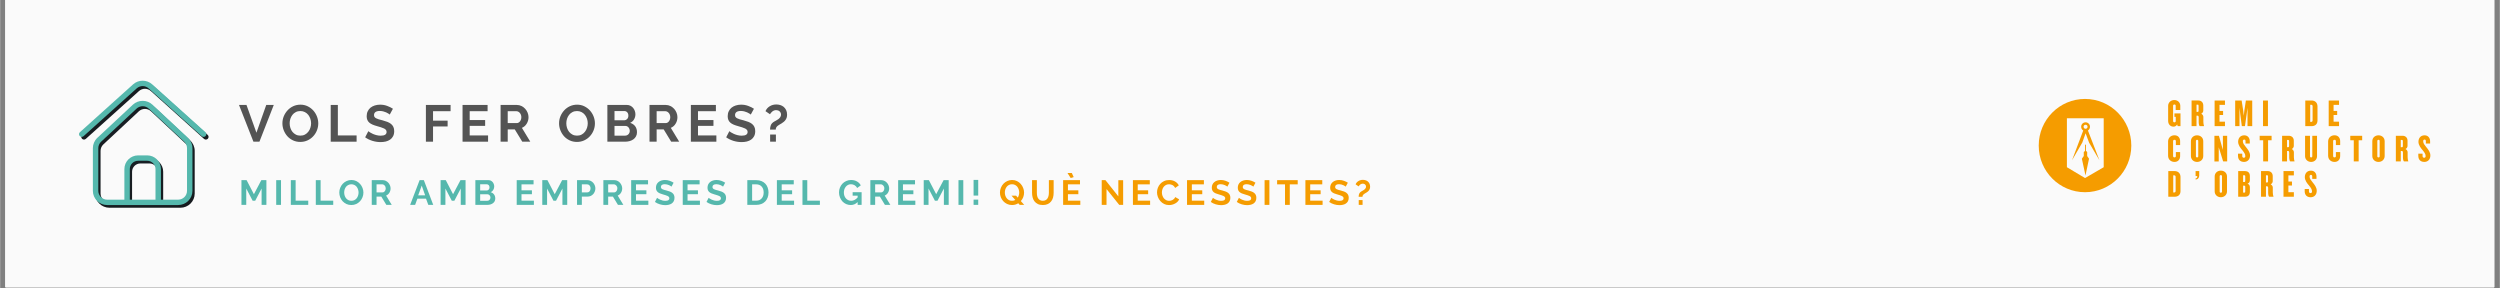<?xml version="1.0" encoding="UTF-8"?> <svg xmlns="http://www.w3.org/2000/svg" xmlns:xlink="http://www.w3.org/1999/xlink" width="1300" zoomAndPan="magnify" viewBox="0 0 974.88 112.5" height="150" preserveAspectRatio="xMidYMid meet" version="1.0"><rect x="0" y="0" width="974.88" height="112.5" fill="#808080" stroke="none"/><defs><g></g><clipPath id="id1"><path d="M 2.098 0 L 972.664 0 L 972.664 112.004 L 2.098 112.004 Z M 2.098 0 " clip-rule="nonzero"></path></clipPath><clipPath id="id2"><path d="M 795.051 38.594 L 831.148 38.594 L 831.148 74.984 L 795.051 74.984 Z M 795.051 38.594 " clip-rule="nonzero"></path></clipPath><clipPath id="id3"><path d="M 37.043 40.375 L 75.875 40.375 L 75.875 81.012 L 37.043 81.012 Z M 37.043 40.375 " clip-rule="nonzero"></path></clipPath><clipPath id="id4"><path d="M 70.293 81.023 L 42.621 81.023 C 39.543 81.023 37.043 78.535 37.043 75.48 L 37.043 58.824 C 37.043 57.305 37.684 55.832 38.801 54.789 L 52.637 41.879 C 53.676 40.91 55.031 40.375 56.457 40.375 C 57.883 40.375 59.238 40.91 60.277 41.879 L 74.117 54.789 C 75.234 55.832 75.875 57.305 75.875 58.824 L 75.875 75.48 C 75.875 78.535 73.371 81.023 70.293 81.023 M 54.695 61.645 L 58.219 61.645 C 61.18 61.645 63.582 64.035 63.582 66.973 L 63.582 78.918 L 70.293 78.918 C 72.203 78.918 73.758 77.379 73.758 75.48 L 73.758 58.824 C 73.758 57.879 73.359 56.969 72.664 56.32 L 58.828 43.41 C 58.184 42.809 57.344 42.477 56.457 42.477 C 55.574 42.477 54.73 42.809 54.086 43.41 L 40.25 56.32 C 39.555 56.969 39.16 57.879 39.16 58.824 L 39.16 75.48 C 39.16 77.379 40.711 78.918 42.621 78.918 L 49.332 78.918 L 49.332 66.973 C 49.332 64.035 51.738 61.645 54.695 61.645 M 54.695 63.746 C 52.906 63.746 51.449 65.195 51.449 66.973 L 51.449 78.918 L 61.465 78.918 L 61.465 66.973 C 61.465 65.195 60.012 63.746 58.219 63.746 L 54.695 63.746 " clip-rule="nonzero"></path></clipPath><clipPath id="id5"><path d="M 70.293 81.023 L 42.621 81.023 C 39.543 81.023 37.043 78.535 37.043 75.48 L 37.043 58.824 C 37.043 57.305 37.684 55.832 38.801 54.789 L 52.637 41.879 C 53.676 40.91 55.031 40.375 56.457 40.375 C 57.883 40.375 59.238 40.91 60.277 41.879 L 74.117 54.789 C 75.234 55.832 75.875 57.305 75.875 58.824 L 75.875 75.48 C 75.875 78.535 73.371 81.023 70.293 81.023 M 54.695 61.645 L 58.219 61.645 C 61.18 61.645 63.582 64.035 63.582 66.973 L 63.582 78.918 L 70.293 78.918 C 72.203 78.918 73.758 77.379 73.758 75.48 L 73.758 58.824 C 73.758 57.879 73.359 56.969 72.664 56.32 L 58.828 43.41 C 58.184 42.809 57.344 42.477 56.457 42.477 C 55.574 42.477 54.73 42.809 54.086 43.41 L 40.25 56.32 C 39.555 56.969 39.16 57.879 39.16 58.824 L 39.16 75.48 C 39.16 77.379 40.711 78.918 42.621 78.918 L 49.332 78.918 L 49.332 66.973 C 49.332 64.035 51.738 61.645 54.695 61.645 M 54.695 63.746 C 52.906 63.746 51.449 65.195 51.449 66.973 L 51.449 78.918 L 61.465 78.918 L 61.465 66.973 C 61.465 65.195 60.012 63.746 58.219 63.746 L 54.695 63.746 " clip-rule="nonzero"></path></clipPath><radialGradient gradientTransform="matrix(1.004, 0, 0, 0.996, 55.576, 55.724)" gradientUnits="userSpaceOnUse" r="52.324" cx="0" id="id6" cy="0" fx="0" fy="0"><stop stop-opacity="1" stop-color="rgb(10.199%, 12.704%, 14.899%)" offset="0"></stop><stop stop-opacity="1" stop-color="rgb(10.199%, 12.505%, 14.899%)" offset="0.016"></stop><stop stop-opacity="1" stop-color="rgb(10.199%, 12.5%, 14.812%)" offset="0.043"></stop><stop stop-opacity="1" stop-color="rgb(10.199%, 12.5%, 14.639%)" offset="0.055"></stop><stop stop-opacity="1" stop-color="rgb(10.063%, 12.5%, 14.525%)" offset="0.066"></stop><stop stop-opacity="1" stop-color="rgb(9.863%, 12.369%, 14.499%)" offset="0.078"></stop><stop stop-opacity="1" stop-color="rgb(9.799%, 12.219%, 14.362%)" offset="0.105"></stop><stop stop-opacity="1" stop-color="rgb(9.7%, 12.199%, 14.162%)" offset="0.117"></stop><stop stop-opacity="1" stop-color="rgb(9.5%, 12.1%, 14%)" offset="0.172"></stop><stop stop-opacity="1" stop-color="rgb(9.399%, 11.9%, 13.748%)" offset="0.195"></stop><stop stop-opacity="1" stop-color="rgb(9.399%, 11.8%, 13.495%)" offset="0.242"></stop><stop stop-opacity="1" stop-color="rgb(9.399%, 11.8%, 13.362%)" offset="0.266"></stop><stop stop-opacity="1" stop-color="rgb(9.399%, 11.693%, 13.315%)" offset="0.273"></stop><stop stop-opacity="1" stop-color="rgb(9.322%, 11.493%, 13.3%)" offset="0.281"></stop><stop stop-opacity="1" stop-color="rgb(9.122%, 11.4%, 13.222%)" offset="0.301"></stop><stop stop-opacity="1" stop-color="rgb(9%, 11.4%, 13.022%)" offset="0.32"></stop><stop stop-opacity="1" stop-color="rgb(9%, 11.319%, 12.9%)" offset="0.34"></stop><stop stop-opacity="1" stop-color="rgb(9%, 11.118%, 12.9%)" offset="0.348"></stop><stop stop-opacity="1" stop-color="rgb(8.9%, 10.999%, 12.801%)" offset="0.387"></stop><stop stop-opacity="1" stop-color="rgb(8.701%, 10.933%, 12.601%)" offset="0.402"></stop><stop stop-opacity="1" stop-color="rgb(8.6%, 10.733%, 12.349%)" offset="0.438"></stop><stop stop-opacity="1" stop-color="rgb(8.514%, 10.599%, 12.199%)" offset="0.508"></stop><stop stop-opacity="1" stop-color="rgb(8.342%, 10.599%, 12.199%)" offset="0.52"></stop><stop stop-opacity="1" stop-color="rgb(8.226%, 10.466%, 12.067%)" offset="0.531"></stop><stop stop-opacity="1" stop-color="rgb(8.199%, 10.266%, 11.867%)" offset="0.543"></stop><stop stop-opacity="1" stop-color="rgb(8.199%, 10.193%, 11.794%)" offset="0.598"></stop><stop stop-opacity="1" stop-color="rgb(8.099%, 9.993%, 11.594%)" offset="0.609"></stop><stop stop-opacity="1" stop-color="rgb(7.899%, 9.799%, 11.4%)" offset="0.633"></stop><stop stop-opacity="1" stop-color="rgb(7.799%, 9.799%, 11.4%)" offset="0.652"></stop><stop stop-opacity="1" stop-color="rgb(7.799%, 9.799%, 11.301%)" offset="0.66"></stop><stop stop-opacity="1" stop-color="rgb(7.799%, 9.799%, 11.099%)" offset="0.668"></stop><stop stop-opacity="1" stop-color="rgb(7.799%, 9.653%, 10.999%)" offset="0.707"></stop><stop stop-opacity="1" stop-color="rgb(7.686%, 9.453%, 10.847%)" offset="0.723"></stop><stop stop-opacity="1" stop-color="rgb(7.536%, 9.268%, 10.648%)" offset="0.738"></stop><stop stop-opacity="1" stop-color="rgb(7.5%, 9.068%, 10.535%)" offset="0.801"></stop><stop stop-opacity="1" stop-color="rgb(7.317%, 9%, 10.335%)" offset="0.812"></stop><stop stop-opacity="1" stop-color="rgb(7.117%, 8.849%, 10.199%)" offset="0.859"></stop><stop stop-opacity="1" stop-color="rgb(7.1%, 8.649%, 10.112%)" offset="0.875"></stop><stop stop-opacity="1" stop-color="rgb(7.1%, 8.6%, 9.908%)" offset="0.891"></stop><stop stop-opacity="1" stop-color="rgb(6.943%, 8.443%, 9.593%)" offset="0.945"></stop><stop stop-opacity="1" stop-color="rgb(6.741%, 8.241%, 9.399%)" offset="0.973"></stop><stop stop-opacity="1" stop-color="rgb(6.699%, 8.199%, 9.399%)" offset="1"></stop></radialGradient><clipPath id="id7"><path d="M 31.516 32.523 L 81.398 32.523 L 81.398 54.441 L 31.516 54.441 Z M 31.516 32.523 " clip-rule="nonzero"></path></clipPath><clipPath id="id8"><path d="M 80.223 54.438 C 79.969 54.438 79.715 54.352 79.512 54.168 L 58.781 35.52 C 58.121 34.926 57.289 34.625 56.457 34.625 C 55.625 34.625 54.797 34.926 54.133 35.52 L 33.402 54.168 C 33.199 54.352 32.945 54.438 32.691 54.438 C 32.402 54.438 32.117 54.324 31.906 54.094 C 31.516 53.664 31.547 53 31.98 52.609 L 52.711 33.965 C 53.781 33.004 55.117 32.523 56.457 32.523 C 57.797 32.523 59.137 33.004 60.203 33.965 L 80.934 52.609 C 81.367 53 81.398 53.664 81.008 54.094 C 80.797 54.324 80.512 54.441 80.223 54.438 " clip-rule="nonzero"></path></clipPath><clipPath id="id9"><path d="M 80.223 54.438 C 79.969 54.438 79.715 54.352 79.512 54.168 L 58.781 35.52 C 58.121 34.926 57.289 34.625 56.457 34.625 C 55.625 34.625 54.797 34.926 54.133 35.52 L 33.402 54.168 C 33.199 54.352 32.945 54.438 32.691 54.438 C 32.402 54.438 32.117 54.324 31.906 54.094 C 31.516 53.664 31.547 53 31.98 52.609 L 52.711 33.965 C 53.781 33.004 55.117 32.523 56.457 32.523 C 57.797 32.523 59.137 33.004 60.203 33.965 L 80.934 52.609 C 81.367 53 81.398 53.664 81.008 54.094 C 80.797 54.324 80.512 54.441 80.223 54.438 " clip-rule="nonzero"></path></clipPath><radialGradient gradientTransform="matrix(1.004, 0, 0, 0.996, 55.576, 55.724)" gradientUnits="userSpaceOnUse" r="52.324" cx="0" id="id10" cy="0" fx="0" fy="0"><stop stop-opacity="1" stop-color="rgb(10.199%, 12.704%, 14.899%)" offset="0"></stop><stop stop-opacity="1" stop-color="rgb(10.199%, 12.505%, 14.899%)" offset="0.016"></stop><stop stop-opacity="1" stop-color="rgb(10.199%, 12.5%, 14.812%)" offset="0.043"></stop><stop stop-opacity="1" stop-color="rgb(10.199%, 12.5%, 14.639%)" offset="0.055"></stop><stop stop-opacity="1" stop-color="rgb(10.063%, 12.5%, 14.525%)" offset="0.066"></stop><stop stop-opacity="1" stop-color="rgb(9.863%, 12.369%, 14.499%)" offset="0.078"></stop><stop stop-opacity="1" stop-color="rgb(9.799%, 12.219%, 14.362%)" offset="0.105"></stop><stop stop-opacity="1" stop-color="rgb(9.7%, 12.199%, 14.162%)" offset="0.117"></stop><stop stop-opacity="1" stop-color="rgb(9.5%, 12.1%, 14%)" offset="0.172"></stop><stop stop-opacity="1" stop-color="rgb(9.399%, 11.9%, 13.748%)" offset="0.195"></stop><stop stop-opacity="1" stop-color="rgb(9.399%, 11.8%, 13.495%)" offset="0.242"></stop><stop stop-opacity="1" stop-color="rgb(9.399%, 11.8%, 13.362%)" offset="0.266"></stop><stop stop-opacity="1" stop-color="rgb(9.399%, 11.693%, 13.315%)" offset="0.273"></stop><stop stop-opacity="1" stop-color="rgb(9.322%, 11.493%, 13.3%)" offset="0.281"></stop><stop stop-opacity="1" stop-color="rgb(9.122%, 11.4%, 13.222%)" offset="0.301"></stop><stop stop-opacity="1" stop-color="rgb(9%, 11.4%, 13.022%)" offset="0.32"></stop><stop stop-opacity="1" stop-color="rgb(9%, 11.319%, 12.9%)" offset="0.34"></stop><stop stop-opacity="1" stop-color="rgb(9%, 11.118%, 12.9%)" offset="0.348"></stop><stop stop-opacity="1" stop-color="rgb(8.9%, 10.999%, 12.801%)" offset="0.387"></stop><stop stop-opacity="1" stop-color="rgb(8.701%, 10.933%, 12.601%)" offset="0.402"></stop><stop stop-opacity="1" stop-color="rgb(8.6%, 10.733%, 12.349%)" offset="0.438"></stop><stop stop-opacity="1" stop-color="rgb(8.514%, 10.599%, 12.199%)" offset="0.508"></stop><stop stop-opacity="1" stop-color="rgb(8.342%, 10.599%, 12.199%)" offset="0.52"></stop><stop stop-opacity="1" stop-color="rgb(8.226%, 10.466%, 12.067%)" offset="0.531"></stop><stop stop-opacity="1" stop-color="rgb(8.199%, 10.266%, 11.867%)" offset="0.543"></stop><stop stop-opacity="1" stop-color="rgb(8.199%, 10.193%, 11.794%)" offset="0.598"></stop><stop stop-opacity="1" stop-color="rgb(8.099%, 9.993%, 11.594%)" offset="0.609"></stop><stop stop-opacity="1" stop-color="rgb(7.899%, 9.799%, 11.4%)" offset="0.633"></stop><stop stop-opacity="1" stop-color="rgb(7.799%, 9.799%, 11.4%)" offset="0.652"></stop><stop stop-opacity="1" stop-color="rgb(7.799%, 9.799%, 11.301%)" offset="0.66"></stop><stop stop-opacity="1" stop-color="rgb(7.799%, 9.799%, 11.099%)" offset="0.668"></stop><stop stop-opacity="1" stop-color="rgb(7.799%, 9.653%, 10.999%)" offset="0.707"></stop><stop stop-opacity="1" stop-color="rgb(7.686%, 9.453%, 10.847%)" offset="0.723"></stop><stop stop-opacity="1" stop-color="rgb(7.536%, 9.268%, 10.648%)" offset="0.738"></stop><stop stop-opacity="1" stop-color="rgb(7.5%, 9.068%, 10.535%)" offset="0.801"></stop><stop stop-opacity="1" stop-color="rgb(7.317%, 9%, 10.335%)" offset="0.812"></stop><stop stop-opacity="1" stop-color="rgb(7.117%, 8.849%, 10.199%)" offset="0.859"></stop><stop stop-opacity="1" stop-color="rgb(7.1%, 8.649%, 10.112%)" offset="0.875"></stop><stop stop-opacity="1" stop-color="rgb(7.1%, 8.6%, 9.908%)" offset="0.891"></stop><stop stop-opacity="1" stop-color="rgb(6.943%, 8.443%, 9.593%)" offset="0.945"></stop><stop stop-opacity="1" stop-color="rgb(6.741%, 8.241%, 9.399%)" offset="0.973"></stop><stop stop-opacity="1" stop-color="rgb(6.699%, 8.199%, 9.399%)" offset="1"></stop></radialGradient><clipPath id="id11"><path d="M 30.633 31 L 81 31 L 81 54 L 30.633 54 Z M 30.633 31 " clip-rule="nonzero"></path></clipPath></defs><g clip-path="url(#id1)"><path fill="#ffffff" d="M 2.098 0 L 972.781 0 L 972.781 119.469 L 2.098 119.469 Z M 2.098 0 " fill-opacity="1" fill-rule="nonzero"></path><path fill="#fafafa" d="M 2.098 0 L 972.781 0 L 972.781 112.004 L 2.098 112.004 Z M 2.098 0 " fill-opacity="1" fill-rule="nonzero"></path><path fill="#ffffff" d="M 2.098 0 L 972.781 0 L 972.781 112.004 L 2.098 112.004 Z M 2.098 0 " fill-opacity="1" fill-rule="nonzero"></path><path fill="#fafafa" d="M 2.098 0 L 972.781 0 L 972.781 112.004 L 2.098 112.004 Z M 2.098 0 " fill-opacity="1" fill-rule="nonzero"></path></g><g clip-path="url(#id2)"><path fill="#f59c00" d="M 813.312 50.227 C 812.879 50.227 812.531 49.871 812.531 49.434 C 812.531 48.996 812.883 48.648 813.312 48.648 C 813.746 48.648 814.094 49 814.094 49.434 C 814.094 49.871 813.746 50.227 813.312 50.227 M 813.324 51.973 L 814.688 55.633 L 818.727 62.516 L 814.234 50.902 C 814.715 50.602 815.035 50.051 815.035 49.434 C 815.035 48.473 814.266 47.699 813.312 47.699 C 812.359 47.699 811.594 48.48 811.594 49.434 C 811.594 50.051 811.91 50.602 812.398 50.902 L 808.023 62.516 L 812.027 55.613 Z M 811.867 61.898 L 813.281 68.438 L 814.656 61.898 L 813.941 60.852 L 813.941 59.281 L 813.473 58.848 L 813.473 56.418 L 813.113 56.418 L 813.113 58.848 L 812.609 59.281 L 812.609 60.852 Z M 820.383 65.211 L 813.102 69.441 L 806.031 65.211 L 806.031 46.129 L 820.383 46.129 Z M 831.148 56.773 C 831.148 46.734 823.07 38.586 813.094 38.586 C 803.129 38.586 795.043 46.727 795.043 56.773 C 795.043 66.82 803.121 74.961 813.094 74.961 C 823.07 74.961 831.148 66.82 831.148 56.773 " fill-opacity="1" fill-rule="nonzero"></path></g><path fill="#f59c00" d="M 912.168 49.195 L 912.168 47.438 L 910.035 47.438 L 910.035 44.84 L 911.438 44.84 L 911.438 43.277 L 910.035 43.277 L 910.035 40.887 L 912.168 40.887 L 912.168 39.195 L 908.129 39.195 L 908.129 49.195 Z M 901.855 46.895 C 901.855 47.312 901.688 47.527 901.316 47.527 L 900.926 47.527 L 900.926 40.863 L 901.316 40.863 C 901.688 40.863 901.855 41.09 901.855 41.508 Z M 903.762 46.984 L 903.762 41.52 C 903.762 40.02 902.777 39.195 901.477 39.195 L 899 39.195 L 899 49.195 L 901.477 49.195 C 902.777 49.195 903.762 48.484 903.762 46.984 M 884.441 39.195 L 882.516 39.195 L 882.516 49.195 L 884.441 49.195 Z M 878.309 49.195 L 878.309 39.195 L 875.832 39.195 L 875.238 43.113 L 875.012 45.141 L 874.789 43.113 L 874.18 39.195 L 871.66 39.195 L 871.66 49.195 L 873.344 49.195 L 873.344 42.016 L 873.625 44.387 L 874.25 49.195 L 875.473 49.195 L 876.156 44.387 L 876.473 42.016 L 876.473 49.195 Z M 867.676 49.195 L 867.676 47.438 L 865.543 47.438 L 865.543 44.84 L 866.945 44.84 L 866.945 43.277 L 865.543 43.277 L 865.543 40.887 L 867.676 40.887 L 867.676 39.195 L 863.637 39.195 L 863.637 49.195 Z M 857.387 43.184 C 857.387 43.512 857.266 43.633 857.062 43.633 L 856.59 43.633 L 856.59 40.812 L 857.062 40.812 C 857.273 40.812 857.387 40.934 857.387 41.262 Z M 859.508 49.195 L 859.508 49.148 C 859.371 48.672 859.25 48.156 859.25 47.527 L 859.25 45.586 C 859.25 45.09 858.926 44.625 858.43 44.355 C 858.926 44.07 859.219 43.621 859.219 43.125 L 859.219 41.125 C 859.219 39.793 858.254 39.188 857.312 39.188 L 854.656 39.188 L 854.656 49.188 L 856.582 49.188 L 856.582 45.121 L 857.031 45.121 C 857.301 45.121 857.434 45.395 857.434 45.645 L 857.434 47.641 C 857.434 48.273 857.602 49.188 857.895 49.188 L 859.508 49.188 Z M 850.328 49.195 L 850.328 44.227 L 847.973 44.227 L 847.973 45.578 L 848.477 45.578 L 848.477 47.215 C 848.477 47.5 848.285 47.711 847.961 47.711 C 847.645 47.711 847.453 47.5 847.453 47.215 L 847.453 41.223 C 847.453 40.941 847.633 40.758 847.945 40.758 C 848.273 40.758 848.453 40.941 848.453 41.223 L 848.453 42.906 L 850.254 42.906 L 850.254 41.25 C 850.254 40.062 849.336 39.012 847.914 39.012 C 846.5 39.012 845.516 40.062 845.516 41.25 L 845.516 47.141 C 845.516 48.449 846.336 49.395 847.633 49.395 C 848.203 49.395 848.766 49.078 849.035 48.523 L 849.227 49.203 L 850.328 49.203 Z M 850.328 49.195 " fill-opacity="1" fill-rule="nonzero"></path><path fill="#f59c00" d="M 947.785 60.633 C 947.785 59.34 946.945 58.289 946.141 57.316 C 945.457 56.398 944.984 55.973 944.984 55.016 C 944.984 54.629 945.25 54.43 945.535 54.43 C 945.816 54.43 946.027 54.633 946.027 54.996 L 946.027 55.988 L 947.684 55.988 L 947.684 55.117 C 947.684 53.707 946.82 52.773 945.535 52.773 C 943.922 52.773 943.133 53.945 943.133 55.312 C 943.133 56.555 944.043 57.758 944.793 58.598 C 945.465 59.441 945.938 60.055 945.938 60.867 C 945.938 61.285 945.746 61.523 945.355 61.523 C 944.953 61.523 944.738 61.254 944.738 60.848 L 944.738 59.918 L 943.082 59.918 L 943.082 60.789 C 943.082 62.277 943.961 63.148 945.438 63.148 C 946.77 63.152 947.785 62.207 947.785 60.633 M 937.051 56.953 C 937.051 57.281 936.93 57.406 936.723 57.406 L 936.246 57.406 L 936.246 54.582 L 936.723 54.582 C 936.93 54.582 937.051 54.703 937.051 55.035 Z M 939.168 62.961 L 939.168 62.914 C 939.035 62.438 938.914 61.922 938.914 61.289 L 938.914 59.352 C 938.914 58.855 938.586 58.391 938.094 58.121 C 938.586 57.836 938.879 57.387 938.879 56.891 L 938.879 54.891 C 938.879 53.551 937.906 52.953 936.973 52.953 L 934.32 52.953 L 934.32 62.953 L 936.246 62.953 L 936.246 58.879 L 936.691 58.879 C 936.961 58.879 937.094 59.152 937.094 59.402 L 937.094 61.402 C 937.094 62.031 937.262 62.945 937.555 62.945 L 939.168 62.945 Z M 928.004 60.961 C 928.004 61.234 927.809 61.402 927.559 61.402 C 927.301 61.402 927.098 61.234 927.098 60.961 L 927.098 54.957 C 927.098 54.688 927.309 54.52 927.559 54.52 C 927.812 54.52 928.004 54.688 928.004 54.957 Z M 929.957 60.84 L 929.957 55.074 C 929.957 53.707 928.902 52.773 927.559 52.773 C 926.203 52.773 925.141 53.707 925.141 55.074 L 925.141 60.84 C 925.141 62.207 926.203 63.152 927.559 63.152 C 928.895 63.152 929.957 62.207 929.957 60.84 M 921.191 54.711 L 921.191 52.953 L 916.543 52.953 L 916.543 54.711 L 917.91 54.711 L 917.91 62.953 L 919.816 62.953 L 919.816 54.711 Z M 903.582 60.918 L 903.582 52.957 L 901.734 52.957 L 901.734 60.961 C 901.734 61.234 901.539 61.402 901.273 61.402 C 901.035 61.402 900.836 61.234 900.836 60.961 L 900.836 52.957 L 898.918 52.957 L 898.918 60.918 C 898.918 62.18 899.949 63.152 901.273 63.152 C 902.629 63.152 903.582 62.176 903.582 60.918 M 892.688 56.953 C 892.688 57.281 892.566 57.406 892.359 57.406 L 891.883 57.406 L 891.883 54.582 L 892.359 54.582 C 892.574 54.582 892.688 54.703 892.688 55.035 Z M 894.805 62.961 L 894.805 62.914 C 894.672 62.438 894.555 61.922 894.555 61.289 L 894.555 59.352 C 894.555 58.855 894.23 58.391 893.738 58.121 C 894.23 57.836 894.523 57.387 894.523 56.891 L 894.523 54.891 C 894.523 53.551 893.559 52.953 892.617 52.953 L 889.961 52.953 L 889.961 62.953 L 891.883 62.953 L 891.883 58.879 L 892.328 58.879 C 892.598 58.879 892.73 59.152 892.73 59.402 L 892.73 61.402 C 892.73 62.031 892.898 62.945 893.191 62.945 L 894.805 62.945 Z M 885.863 54.711 L 885.863 52.953 L 881.211 52.953 L 881.211 54.711 L 882.578 54.711 L 882.578 62.953 L 884.488 62.953 L 884.488 54.711 Z M 877.457 60.633 C 877.457 59.34 876.617 58.289 875.82 57.316 C 875.133 56.398 874.652 55.973 874.652 55.016 C 874.652 54.629 874.922 54.43 875.203 54.43 C 875.484 54.43 875.695 54.633 875.695 54.996 L 875.695 55.988 L 877.355 55.988 L 877.355 55.117 C 877.355 53.707 876.488 52.773 875.211 52.773 C 873.598 52.773 872.812 53.945 872.812 55.312 C 872.812 56.555 873.719 57.758 874.469 58.598 C 875.141 59.441 875.613 60.055 875.613 60.867 C 875.613 61.285 875.422 61.523 875.031 61.523 C 874.629 61.523 874.418 61.254 874.418 60.848 L 874.418 59.918 L 872.766 59.918 L 872.766 60.789 C 872.766 62.277 873.645 63.148 875.121 63.148 C 876.438 63.152 877.457 62.207 877.457 60.633 M 868.539 62.961 L 868.539 52.957 L 866.867 52.957 L 866.867 58.469 L 866.465 57.059 L 865.32 52.957 L 863.562 52.957 L 863.562 62.961 L 865.25 62.961 L 865.25 57.465 L 865.699 58.855 L 866.965 62.953 L 868.539 62.953 Z M 857.254 60.961 C 857.254 61.234 857.062 61.402 856.805 61.402 C 856.551 61.402 856.348 61.234 856.348 60.961 L 856.348 54.957 C 856.348 54.688 856.559 54.52 856.805 54.52 C 857.062 54.52 857.254 54.688 857.254 54.957 Z M 859.207 60.84 L 859.207 55.074 C 859.207 53.707 858.148 52.773 856.805 52.773 C 855.449 52.773 854.395 53.707 854.395 55.074 L 854.395 60.84 C 854.395 62.207 855.457 63.152 856.805 63.152 C 858.148 63.152 859.207 62.207 859.207 60.84 M 850.191 60.84 L 850.191 59.305 L 848.523 59.305 L 848.523 60.867 C 848.523 61.164 848.355 61.387 847.984 61.387 C 847.625 61.387 847.449 61.164 847.449 60.867 L 847.449 55.039 C 847.449 54.742 847.625 54.52 847.984 54.52 C 848.355 54.52 848.523 54.742 848.523 55.039 L 848.523 56.586 L 850.191 56.586 L 850.191 55.074 C 850.191 53.707 849.359 52.758 847.984 52.758 C 846.586 52.758 845.496 53.738 845.496 55.164 L 845.496 60.75 C 845.496 62.176 846.586 63.152 847.984 63.152 C 849.355 63.152 850.191 62.207 850.191 60.84 " fill-opacity="1" fill-rule="nonzero"></path><path fill="#f59c00" d="M 903.473 74.398 C 903.473 73.109 902.633 72.055 901.836 71.078 C 901.152 70.164 900.672 69.746 900.672 68.785 C 900.672 68.395 900.941 68.199 901.223 68.199 C 901.504 68.199 901.715 68.41 901.715 68.773 L 901.715 69.766 L 903.371 69.766 L 903.371 68.895 C 903.371 67.484 902.508 66.551 901.223 66.551 C 899.609 66.551 898.82 67.723 898.82 69.09 C 898.82 70.34 899.73 71.539 900.48 72.375 C 901.152 73.219 901.625 73.832 901.625 74.645 C 901.625 75.062 901.434 75.309 901.043 75.309 C 900.641 75.309 900.43 75.035 900.43 74.629 L 900.43 73.703 L 898.77 73.703 L 898.77 74.574 C 898.77 76.062 899.648 76.93 901.125 76.93 C 902.461 76.918 903.473 75.977 903.473 74.398 M 894.543 76.727 L 894.543 74.965 L 892.414 74.965 L 892.414 72.367 L 893.812 72.367 L 893.812 70.809 L 892.414 70.809 L 892.414 68.418 L 894.543 68.418 L 894.543 66.723 L 890.5 66.723 L 890.5 76.727 Z M 884.469 70.719 C 884.469 71.047 884.344 71.172 884.141 71.172 L 883.66 71.172 L 883.66 68.348 L 884.141 68.348 C 884.352 68.348 884.469 68.465 884.469 68.797 Z M 886.586 76.727 L 886.586 76.68 C 886.449 76.195 886.328 75.688 886.328 75.055 L 886.328 73.121 C 886.328 72.625 886.004 72.164 885.512 71.891 C 886.004 71.609 886.305 71.156 886.305 70.66 L 886.305 68.664 C 886.305 67.324 885.332 66.723 884.398 66.723 L 881.742 66.723 L 881.742 76.727 L 883.668 76.727 L 883.668 72.652 L 884.117 72.652 C 884.383 72.652 884.52 72.922 884.52 73.18 L 884.52 75.18 C 884.52 75.809 884.684 76.727 884.98 76.727 Z M 875.582 74.668 C 875.582 75 875.449 75.121 875.238 75.121 L 874.758 75.121 L 874.758 72.422 L 875.238 72.422 C 875.449 72.422 875.582 72.555 875.582 72.871 Z M 875.582 70.539 C 875.582 70.855 875.449 70.988 875.238 70.988 L 874.758 70.988 L 874.758 68.348 L 875.238 68.348 C 875.449 68.348 875.582 68.465 875.582 68.797 Z M 877.387 74.863 L 877.387 73.012 C 877.387 72.383 877.129 71.887 876.477 71.633 C 877.16 71.422 877.387 70.855 877.387 70.254 L 877.387 68.586 C 877.387 67.266 876.488 66.723 875.551 66.723 L 872.836 66.723 L 872.836 76.727 L 875.551 76.727 C 876.496 76.727 877.387 76.195 877.387 74.863 M 866.523 74.727 C 866.523 75 866.332 75.164 866.074 75.164 C 865.828 75.164 865.613 75 865.613 74.727 L 865.613 68.723 C 865.613 68.449 865.828 68.281 866.074 68.281 C 866.332 68.281 866.523 68.449 866.523 68.723 Z M 868.473 74.605 L 868.473 68.836 C 868.473 67.473 867.414 66.543 866.074 66.543 C 864.719 66.543 863.664 67.477 863.664 68.836 L 863.664 74.605 C 863.664 75.973 864.719 76.918 866.074 76.918 C 867.414 76.918 868.473 75.977 868.473 74.605 M 857.637 68.496 L 857.637 66.723 L 856.219 66.723 L 856.219 68.676 L 856.891 68.676 C 856.891 69.32 856.59 69.578 856.219 69.578 L 856.219 69.996 C 857.082 69.996 857.637 69.332 857.637 68.496 M 848.434 74.426 C 848.434 74.844 848.266 75.055 847.895 75.055 L 847.504 75.055 L 847.504 68.387 L 847.895 68.387 C 848.266 68.387 848.434 68.613 848.434 69.031 Z M 850.34 74.516 L 850.34 69.051 C 850.34 67.547 849.355 66.723 848.055 66.723 L 845.578 66.723 L 845.578 76.727 L 848.055 76.727 C 849.355 76.727 850.34 76.016 850.34 74.516 " fill-opacity="1" fill-rule="nonzero"></path><path fill="#f59c00" d="M 912.609 60.84 L 912.609 59.305 L 910.938 59.305 L 910.938 60.867 C 910.938 61.164 910.773 61.387 910.402 61.387 C 910.043 61.387 909.863 61.164 909.863 60.867 L 909.863 55.039 C 909.863 54.742 910.043 54.52 910.402 54.52 C 910.773 54.52 910.938 54.742 910.938 55.039 L 910.938 56.586 L 912.609 56.586 L 912.609 55.074 C 912.609 53.707 911.777 52.758 910.402 52.758 C 909 52.758 907.914 53.738 907.914 55.164 L 907.914 60.75 C 907.914 62.176 909 63.152 910.402 63.152 C 911.777 63.152 912.609 62.207 912.609 60.84 " fill-opacity="1" fill-rule="nonzero"></path><g fill="#545454" fill-opacity="1"><g transform="translate(93.103, 55.258)"><g><path d="M 2.969 -14.328 L 6.844 -3.5 L 10.672 -14.328 L 13.609 -14.328 L 8.016 0 L 5.672 0 L 0.047 -14.328 Z M 2.969 -14.328 "></path></g></g></g><g fill="#545454" fill-opacity="1"><g transform="translate(109.454, 55.258)"><g><path d="M 7.609 0.094 C 6.555 0.094 5.602 -0.109 4.75 -0.516 C 3.895 -0.922 3.16 -1.461 2.547 -2.141 C 1.941 -2.828 1.469 -3.609 1.125 -4.484 C 0.789 -5.359 0.625 -6.254 0.625 -7.172 C 0.625 -8.117 0.801 -9.031 1.156 -9.906 C 1.52 -10.781 2.016 -11.555 2.641 -12.234 C 3.266 -12.91 4.004 -13.445 4.859 -13.844 C 5.723 -14.238 6.66 -14.438 7.672 -14.438 C 8.703 -14.438 9.645 -14.223 10.5 -13.797 C 11.363 -13.367 12.098 -12.812 12.703 -12.125 C 13.305 -11.445 13.773 -10.672 14.109 -9.797 C 14.441 -8.922 14.609 -8.031 14.609 -7.125 C 14.609 -6.164 14.43 -5.254 14.078 -4.391 C 13.734 -3.523 13.25 -2.758 12.625 -2.094 C 12.008 -1.426 11.27 -0.895 10.406 -0.5 C 9.551 -0.102 8.617 0.094 7.609 0.094 Z M 3.453 -7.172 C 3.453 -6.547 3.547 -5.941 3.734 -5.359 C 3.922 -4.785 4.191 -4.273 4.547 -3.828 C 4.91 -3.391 5.348 -3.035 5.859 -2.766 C 6.379 -2.492 6.969 -2.359 7.625 -2.359 C 8.301 -2.359 8.895 -2.492 9.406 -2.766 C 9.926 -3.047 10.363 -3.414 10.719 -3.875 C 11.082 -4.332 11.352 -4.848 11.531 -5.422 C 11.719 -5.992 11.812 -6.578 11.812 -7.172 C 11.812 -7.785 11.711 -8.379 11.516 -8.953 C 11.316 -9.535 11.039 -10.047 10.688 -10.484 C 10.332 -10.93 9.895 -11.285 9.375 -11.547 C 8.852 -11.816 8.27 -11.953 7.625 -11.953 C 6.957 -11.953 6.359 -11.812 5.828 -11.531 C 5.305 -11.258 4.867 -10.895 4.516 -10.438 C 4.172 -9.988 3.906 -9.477 3.719 -8.906 C 3.539 -8.344 3.453 -7.766 3.453 -7.172 Z M 3.453 -7.172 "></path></g></g></g><g fill="#545454" fill-opacity="1"><g transform="translate(127.419, 55.258)"><g><path d="M 1.5 0 L 1.5 -14.328 L 4.281 -14.328 L 4.281 -2.438 L 11.594 -2.438 L 11.594 0 Z M 1.5 0 "></path></g></g></g><g fill="#545454" fill-opacity="1"><g transform="translate(141.913, 55.258)"><g><path d="M 10.031 -10.578 C 9.938 -10.672 9.766 -10.797 9.516 -10.953 C 9.266 -11.117 8.961 -11.281 8.609 -11.438 C 8.254 -11.594 7.867 -11.723 7.453 -11.828 C 7.035 -11.93 6.609 -11.984 6.172 -11.984 C 5.41 -11.984 4.836 -11.844 4.453 -11.562 C 4.078 -11.281 3.891 -10.883 3.891 -10.375 C 3.891 -10.082 3.957 -9.836 4.094 -9.641 C 4.238 -9.441 4.445 -9.27 4.719 -9.125 C 4.988 -8.977 5.328 -8.844 5.734 -8.719 C 6.148 -8.602 6.629 -8.477 7.172 -8.344 C 7.867 -8.156 8.504 -7.953 9.078 -7.734 C 9.648 -7.516 10.133 -7.242 10.531 -6.922 C 10.926 -6.598 11.227 -6.211 11.438 -5.766 C 11.656 -5.316 11.766 -4.758 11.766 -4.094 C 11.766 -3.332 11.617 -2.676 11.328 -2.125 C 11.047 -1.582 10.656 -1.141 10.156 -0.797 C 9.664 -0.461 9.102 -0.219 8.469 -0.062 C 7.832 0.082 7.16 0.156 6.453 0.156 C 5.379 0.156 4.316 -0.004 3.266 -0.328 C 2.223 -0.648 1.281 -1.109 0.438 -1.703 L 1.672 -4.094 C 1.797 -3.977 2.016 -3.82 2.328 -3.625 C 2.648 -3.426 3.023 -3.227 3.453 -3.031 C 3.879 -2.844 4.352 -2.68 4.875 -2.547 C 5.406 -2.41 5.945 -2.344 6.5 -2.344 C 8.031 -2.344 8.797 -2.832 8.797 -3.812 C 8.797 -4.125 8.707 -4.383 8.531 -4.594 C 8.363 -4.812 8.117 -5 7.797 -5.156 C 7.473 -5.32 7.082 -5.473 6.625 -5.609 C 6.164 -5.742 5.656 -5.895 5.094 -6.062 C 4.406 -6.25 3.805 -6.453 3.297 -6.672 C 2.797 -6.891 2.375 -7.148 2.031 -7.453 C 1.695 -7.754 1.445 -8.102 1.281 -8.5 C 1.113 -8.906 1.031 -9.383 1.031 -9.938 C 1.031 -10.656 1.164 -11.297 1.438 -11.859 C 1.707 -12.43 2.078 -12.906 2.547 -13.281 C 3.023 -13.656 3.582 -13.941 4.219 -14.141 C 4.852 -14.336 5.535 -14.438 6.266 -14.438 C 7.266 -14.438 8.188 -14.273 9.031 -13.953 C 9.883 -13.641 10.629 -13.27 11.266 -12.844 Z M 10.031 -10.578 "></path></g></g></g><g fill="#545454" fill-opacity="1"><g transform="translate(156.992, 55.258)"><g></g></g></g><g fill="#545454" fill-opacity="1"><g transform="translate(164.542, 55.258)"><g><path d="M 1.5 0 L 1.5 -14.328 L 11.125 -14.328 L 11.125 -11.891 L 4.281 -11.891 L 4.281 -8.203 L 9.969 -8.203 L 9.969 -5.938 L 4.281 -5.938 L 4.281 0 Z M 1.5 0 "></path></g></g></g><g fill="#545454" fill-opacity="1"><g transform="translate(178.834, 55.258)"><g><path d="M 11.453 -2.438 L 11.453 0 L 1.5 0 L 1.5 -14.328 L 11.266 -14.328 L 11.266 -11.891 L 4.281 -11.891 L 4.281 -8.438 L 10.312 -8.438 L 10.312 -6.172 L 4.281 -6.172 L 4.281 -2.438 Z M 11.453 -2.438 "></path></g></g></g><g fill="#545454" fill-opacity="1"><g transform="translate(193.671, 55.258)"><g><path d="M 1.5 0 L 1.5 -14.328 L 7.828 -14.328 C 8.492 -14.328 9.102 -14.188 9.656 -13.906 C 10.219 -13.633 10.695 -13.273 11.094 -12.828 C 11.5 -12.379 11.816 -11.867 12.047 -11.297 C 12.273 -10.723 12.391 -10.145 12.391 -9.562 C 12.391 -8.633 12.156 -7.789 11.688 -7.031 C 11.227 -6.27 10.602 -5.723 9.812 -5.391 L 13.078 0 L 9.953 0 L 7.031 -4.797 L 4.281 -4.797 L 4.281 0 Z M 4.281 -7.25 L 7.766 -7.25 C 8.023 -7.25 8.266 -7.305 8.484 -7.422 C 8.711 -7.547 8.906 -7.711 9.062 -7.922 C 9.227 -8.129 9.359 -8.375 9.453 -8.656 C 9.547 -8.938 9.594 -9.238 9.594 -9.562 C 9.594 -9.906 9.535 -10.219 9.422 -10.5 C 9.316 -10.781 9.172 -11.023 8.984 -11.234 C 8.805 -11.441 8.598 -11.602 8.359 -11.719 C 8.129 -11.832 7.895 -11.891 7.656 -11.891 L 4.281 -11.891 Z M 4.281 -7.25 "></path></g></g></g><g fill="#545454" fill-opacity="1"><g transform="translate(209.8, 55.258)"><g></g></g></g><g fill="#545454" fill-opacity="1"><g transform="translate(217.35, 55.258)"><g><path d="M 7.609 0.094 C 6.555 0.094 5.602 -0.109 4.75 -0.516 C 3.895 -0.922 3.16 -1.461 2.547 -2.141 C 1.941 -2.828 1.469 -3.609 1.125 -4.484 C 0.789 -5.359 0.625 -6.254 0.625 -7.172 C 0.625 -8.117 0.801 -9.031 1.156 -9.906 C 1.52 -10.781 2.016 -11.555 2.641 -12.234 C 3.266 -12.91 4.004 -13.445 4.859 -13.844 C 5.723 -14.238 6.66 -14.438 7.672 -14.438 C 8.703 -14.438 9.645 -14.223 10.5 -13.797 C 11.363 -13.367 12.098 -12.812 12.703 -12.125 C 13.305 -11.445 13.773 -10.672 14.109 -9.797 C 14.441 -8.922 14.609 -8.031 14.609 -7.125 C 14.609 -6.164 14.43 -5.254 14.078 -4.391 C 13.734 -3.523 13.25 -2.758 12.625 -2.094 C 12.008 -1.426 11.27 -0.895 10.406 -0.5 C 9.551 -0.102 8.617 0.094 7.609 0.094 Z M 3.453 -7.172 C 3.453 -6.547 3.547 -5.941 3.734 -5.359 C 3.922 -4.785 4.191 -4.273 4.547 -3.828 C 4.91 -3.391 5.348 -3.035 5.859 -2.766 C 6.379 -2.492 6.969 -2.359 7.625 -2.359 C 8.301 -2.359 8.895 -2.492 9.406 -2.766 C 9.926 -3.047 10.363 -3.414 10.719 -3.875 C 11.082 -4.332 11.352 -4.848 11.531 -5.422 C 11.719 -5.992 11.812 -6.578 11.812 -7.172 C 11.812 -7.785 11.711 -8.379 11.516 -8.953 C 11.316 -9.535 11.039 -10.047 10.688 -10.484 C 10.332 -10.93 9.895 -11.285 9.375 -11.547 C 8.852 -11.816 8.27 -11.953 7.625 -11.953 C 6.957 -11.953 6.359 -11.812 5.828 -11.531 C 5.305 -11.258 4.867 -10.895 4.516 -10.438 C 4.172 -9.988 3.906 -9.477 3.719 -8.906 C 3.539 -8.344 3.453 -7.766 3.453 -7.172 Z M 3.453 -7.172 "></path></g></g></g><g fill="#545454" fill-opacity="1"><g transform="translate(235.315, 55.258)"><g><path d="M 13.047 -3.688 C 13.047 -3.082 12.922 -2.551 12.672 -2.094 C 12.43 -1.633 12.098 -1.25 11.672 -0.938 C 11.254 -0.633 10.766 -0.398 10.203 -0.234 C 9.641 -0.078 9.047 0 8.422 0 L 1.5 0 L 1.5 -14.328 L 9.172 -14.328 C 9.66 -14.328 10.109 -14.219 10.516 -14 C 10.922 -13.789 11.266 -13.516 11.547 -13.172 C 11.828 -12.828 12.047 -12.438 12.203 -12 C 12.359 -11.562 12.438 -11.117 12.438 -10.672 C 12.438 -9.973 12.258 -9.316 11.906 -8.703 C 11.562 -8.098 11.051 -7.645 10.375 -7.344 C 11.195 -7.102 11.848 -6.672 12.328 -6.047 C 12.805 -5.422 13.047 -4.633 13.047 -3.688 Z M 10.234 -4.219 C 10.234 -4.477 10.188 -4.723 10.094 -4.953 C 10.008 -5.191 9.895 -5.395 9.75 -5.562 C 9.602 -5.738 9.426 -5.879 9.219 -5.984 C 9.02 -6.086 8.801 -6.141 8.562 -6.141 L 4.281 -6.141 L 4.281 -2.359 L 8.422 -2.359 C 8.672 -2.359 8.906 -2.406 9.125 -2.5 C 9.352 -2.594 9.547 -2.723 9.703 -2.891 C 9.867 -3.066 10 -3.266 10.094 -3.484 C 10.188 -3.711 10.234 -3.957 10.234 -4.219 Z M 4.281 -11.953 L 4.281 -8.344 L 8 -8.344 C 8.469 -8.344 8.863 -8.504 9.188 -8.828 C 9.52 -9.148 9.688 -9.594 9.688 -10.156 C 9.688 -10.707 9.535 -11.145 9.234 -11.469 C 8.93 -11.789 8.555 -11.953 8.109 -11.953 Z M 4.281 -11.953 "></path></g></g></g><g fill="#545454" fill-opacity="1"><g transform="translate(251.747, 55.258)"><g><path d="M 1.5 0 L 1.5 -14.328 L 7.828 -14.328 C 8.492 -14.328 9.102 -14.188 9.656 -13.906 C 10.219 -13.633 10.695 -13.273 11.094 -12.828 C 11.5 -12.379 11.816 -11.867 12.047 -11.297 C 12.273 -10.723 12.391 -10.145 12.391 -9.562 C 12.391 -8.633 12.156 -7.789 11.688 -7.031 C 11.227 -6.27 10.602 -5.723 9.812 -5.391 L 13.078 0 L 9.953 0 L 7.031 -4.797 L 4.281 -4.797 L 4.281 0 Z M 4.281 -7.25 L 7.766 -7.25 C 8.023 -7.25 8.266 -7.305 8.484 -7.422 C 8.711 -7.547 8.906 -7.711 9.062 -7.922 C 9.227 -8.129 9.359 -8.375 9.453 -8.656 C 9.547 -8.938 9.594 -9.238 9.594 -9.562 C 9.594 -9.906 9.535 -10.219 9.422 -10.5 C 9.316 -10.781 9.172 -11.023 8.984 -11.234 C 8.805 -11.441 8.598 -11.602 8.359 -11.719 C 8.129 -11.832 7.895 -11.891 7.656 -11.891 L 4.281 -11.891 Z M 4.281 -7.25 "></path></g></g></g><g fill="#545454" fill-opacity="1"><g transform="translate(267.875, 55.258)"><g><path d="M 11.453 -2.438 L 11.453 0 L 1.5 0 L 1.5 -14.328 L 11.266 -14.328 L 11.266 -11.891 L 4.281 -11.891 L 4.281 -8.438 L 10.312 -8.438 L 10.312 -6.172 L 4.281 -6.172 L 4.281 -2.438 Z M 11.453 -2.438 "></path></g></g></g><g fill="#545454" fill-opacity="1"><g transform="translate(282.712, 55.258)"><g><path d="M 10.031 -10.578 C 9.938 -10.672 9.766 -10.797 9.516 -10.953 C 9.266 -11.117 8.961 -11.281 8.609 -11.438 C 8.254 -11.594 7.867 -11.723 7.453 -11.828 C 7.035 -11.93 6.609 -11.984 6.172 -11.984 C 5.41 -11.984 4.836 -11.844 4.453 -11.562 C 4.078 -11.281 3.891 -10.883 3.891 -10.375 C 3.891 -10.082 3.957 -9.836 4.094 -9.641 C 4.238 -9.441 4.445 -9.27 4.719 -9.125 C 4.988 -8.977 5.328 -8.844 5.734 -8.719 C 6.148 -8.602 6.629 -8.477 7.172 -8.344 C 7.867 -8.156 8.504 -7.953 9.078 -7.734 C 9.648 -7.516 10.133 -7.242 10.531 -6.922 C 10.926 -6.598 11.227 -6.211 11.438 -5.766 C 11.656 -5.316 11.766 -4.758 11.766 -4.094 C 11.766 -3.332 11.617 -2.676 11.328 -2.125 C 11.047 -1.582 10.656 -1.141 10.156 -0.797 C 9.664 -0.461 9.102 -0.219 8.469 -0.062 C 7.832 0.082 7.16 0.156 6.453 0.156 C 5.379 0.156 4.316 -0.004 3.266 -0.328 C 2.223 -0.648 1.281 -1.109 0.438 -1.703 L 1.672 -4.094 C 1.797 -3.977 2.016 -3.82 2.328 -3.625 C 2.648 -3.426 3.023 -3.227 3.453 -3.031 C 3.879 -2.844 4.352 -2.68 4.875 -2.547 C 5.406 -2.41 5.945 -2.344 6.5 -2.344 C 8.031 -2.344 8.797 -2.832 8.797 -3.812 C 8.797 -4.125 8.707 -4.383 8.531 -4.594 C 8.363 -4.812 8.117 -5 7.797 -5.156 C 7.473 -5.32 7.082 -5.473 6.625 -5.609 C 6.164 -5.742 5.656 -5.895 5.094 -6.062 C 4.406 -6.25 3.805 -6.453 3.297 -6.672 C 2.797 -6.891 2.375 -7.148 2.031 -7.453 C 1.695 -7.754 1.445 -8.102 1.281 -8.5 C 1.113 -8.906 1.031 -9.383 1.031 -9.938 C 1.031 -10.656 1.164 -11.297 1.438 -11.859 C 1.707 -12.43 2.078 -12.906 2.547 -13.281 C 3.023 -13.656 3.582 -13.941 4.219 -14.141 C 4.852 -14.336 5.535 -14.438 6.266 -14.438 C 7.266 -14.438 8.188 -14.273 9.031 -13.953 C 9.883 -13.641 10.629 -13.27 11.266 -12.844 Z M 10.031 -10.578 "></path></g></g></g><g fill="#545454" fill-opacity="1"><g transform="translate(297.791, 55.258)"><g><path d="M 2.469 -4.703 C 2.469 -5.359 2.57 -5.945 2.781 -6.469 C 3 -7 3.445 -7.461 4.125 -7.859 C 4.32 -7.973 4.566 -8.109 4.859 -8.266 C 5.16 -8.422 5.453 -8.602 5.734 -8.812 C 6.016 -9.031 6.254 -9.285 6.453 -9.578 C 6.648 -9.867 6.75 -10.203 6.75 -10.578 C 6.75 -10.859 6.691 -11.102 6.578 -11.312 C 6.473 -11.531 6.332 -11.711 6.156 -11.859 C 5.977 -12.016 5.77 -12.129 5.531 -12.203 C 5.301 -12.273 5.066 -12.312 4.828 -12.312 C 4.523 -12.312 4.254 -12.258 4.016 -12.156 C 3.773 -12.062 3.555 -11.938 3.359 -11.781 C 3.16 -11.625 2.984 -11.445 2.828 -11.25 C 2.68 -11.062 2.551 -10.879 2.438 -10.703 L 0.688 -11.906 C 0.863 -12.32 1.094 -12.691 1.375 -13.016 C 1.664 -13.336 1.992 -13.609 2.359 -13.828 C 2.734 -14.055 3.133 -14.227 3.562 -14.344 C 4 -14.457 4.445 -14.516 4.906 -14.516 C 5.414 -14.516 5.922 -14.441 6.422 -14.297 C 6.922 -14.148 7.367 -13.914 7.766 -13.594 C 8.16 -13.27 8.484 -12.852 8.734 -12.344 C 8.984 -11.844 9.109 -11.238 9.109 -10.531 C 9.109 -10.102 9.055 -9.723 8.953 -9.391 C 8.848 -9.066 8.703 -8.77 8.516 -8.5 C 8.328 -8.227 8.102 -7.984 7.844 -7.766 C 7.594 -7.555 7.305 -7.348 6.984 -7.141 C 6.711 -6.984 6.441 -6.828 6.172 -6.672 C 5.91 -6.523 5.664 -6.363 5.438 -6.188 C 5.219 -6.008 5.035 -5.801 4.891 -5.562 C 4.754 -5.32 4.688 -5.035 4.688 -4.703 Z M 2.5 0 L 2.5 -2.781 L 4.75 -2.781 L 4.75 0 Z M 2.5 0 "></path></g></g></g><g fill="#55b8ad" fill-opacity="1"><g transform="translate(93.103, 79.899)"><g><path d="M 8.859 0 L 8.859 -6.375 L 6.375 -1.625 L 5.359 -1.625 L 2.875 -6.375 L 2.875 0 L 1 0 L 1 -9.641 L 3.016 -9.641 L 5.859 -4.156 L 8.75 -9.641 L 10.734 -9.641 L 10.734 0 Z M 8.859 0 "></path></g></g></g><g fill="#55b8ad" fill-opacity="1"><g transform="translate(106.659, 79.899)"><g><path d="M 1 0 L 1 -9.641 L 2.875 -9.641 L 2.875 0 Z M 1 0 "></path></g></g></g><g fill="#55b8ad" fill-opacity="1"><g transform="translate(112.359, 79.899)"><g><path d="M 1 0 L 1 -9.641 L 2.875 -9.641 L 2.875 -1.641 L 7.797 -1.641 L 7.797 0 Z M 1 0 "></path></g></g></g><g fill="#55b8ad" fill-opacity="1"><g transform="translate(122.102, 79.899)"><g><path d="M 1 0 L 1 -9.641 L 2.875 -9.641 L 2.875 -1.641 L 7.797 -1.641 L 7.797 0 Z M 1 0 "></path></g></g></g><g fill="#55b8ad" fill-opacity="1"><g transform="translate(131.845, 79.899)"><g><path d="M 5.125 0.062 C 4.414 0.062 3.77 -0.07 3.188 -0.344 C 2.613 -0.625 2.117 -0.988 1.703 -1.438 C 1.297 -1.895 0.977 -2.414 0.75 -3 C 0.531 -3.594 0.422 -4.195 0.422 -4.812 C 0.422 -5.457 0.539 -6.07 0.781 -6.656 C 1.02 -7.25 1.348 -7.77 1.766 -8.219 C 2.191 -8.676 2.691 -9.035 3.266 -9.297 C 3.848 -9.566 4.477 -9.703 5.156 -9.703 C 5.852 -9.703 6.488 -9.562 7.062 -9.281 C 7.633 -9 8.125 -8.625 8.531 -8.156 C 8.945 -7.695 9.266 -7.172 9.484 -6.578 C 9.711 -5.992 9.828 -5.398 9.828 -4.797 C 9.828 -4.148 9.707 -3.535 9.469 -2.953 C 9.238 -2.367 8.914 -1.852 8.5 -1.406 C 8.082 -0.957 7.582 -0.598 7 -0.328 C 6.426 -0.066 5.801 0.062 5.125 0.062 Z M 2.328 -4.812 C 2.328 -4.406 2.391 -4.004 2.516 -3.609 C 2.641 -3.223 2.82 -2.879 3.062 -2.578 C 3.301 -2.273 3.594 -2.035 3.938 -1.859 C 4.289 -1.68 4.688 -1.594 5.125 -1.594 C 5.582 -1.594 5.984 -1.68 6.328 -1.859 C 6.68 -2.047 6.977 -2.289 7.219 -2.594 C 7.457 -2.906 7.633 -3.254 7.75 -3.641 C 7.875 -4.023 7.938 -4.414 7.938 -4.812 C 7.938 -5.227 7.867 -5.629 7.734 -6.016 C 7.609 -6.41 7.426 -6.758 7.188 -7.062 C 6.945 -7.363 6.648 -7.598 6.297 -7.766 C 5.953 -7.941 5.562 -8.031 5.125 -8.031 C 4.676 -8.031 4.273 -7.938 3.922 -7.75 C 3.566 -7.57 3.27 -7.332 3.031 -7.031 C 2.801 -6.727 2.625 -6.383 2.5 -6 C 2.383 -5.613 2.328 -5.219 2.328 -4.812 Z M 2.328 -4.812 "></path></g></g></g><g fill="#55b8ad" fill-opacity="1"><g transform="translate(143.922, 79.899)"><g><path d="M 1 0 L 1 -9.641 L 5.266 -9.641 C 5.711 -9.641 6.125 -9.547 6.5 -9.359 C 6.875 -9.172 7.195 -8.926 7.469 -8.625 C 7.738 -8.32 7.953 -7.977 8.109 -7.594 C 8.266 -7.207 8.344 -6.82 8.344 -6.438 C 8.344 -5.812 8.188 -5.242 7.875 -4.734 C 7.562 -4.223 7.133 -3.852 6.594 -3.625 L 8.797 0 L 6.688 0 L 4.719 -3.234 L 2.875 -3.234 L 2.875 0 Z M 2.875 -4.875 L 5.234 -4.875 C 5.398 -4.875 5.555 -4.914 5.703 -5 C 5.859 -5.082 5.988 -5.191 6.094 -5.328 C 6.207 -5.473 6.297 -5.641 6.359 -5.828 C 6.422 -6.016 6.453 -6.219 6.453 -6.438 C 6.453 -6.664 6.414 -6.875 6.344 -7.062 C 6.27 -7.25 6.172 -7.41 6.047 -7.547 C 5.922 -7.691 5.781 -7.801 5.625 -7.875 C 5.469 -7.957 5.305 -8 5.141 -8 L 2.875 -8 Z M 2.875 -4.875 "></path></g></g></g><g fill="#55b8ad" fill-opacity="1"><g transform="translate(154.764, 79.899)"><g></g></g></g><g fill="#55b8ad" fill-opacity="1"><g transform="translate(159.838, 79.899)"><g><path d="M 3.75 -9.641 L 5.406 -9.641 L 9.062 0 L 7.141 0 L 6.25 -2.406 L 2.875 -2.406 L 2 0 L 0.062 0 Z M 5.906 -3.719 L 4.578 -7.516 L 3.188 -3.719 Z M 5.906 -3.719 "></path></g></g></g><g fill="#55b8ad" fill-opacity="1"><g transform="translate(170.775, 79.899)"><g><path d="M 8.859 0 L 8.859 -6.375 L 6.375 -1.625 L 5.359 -1.625 L 2.875 -6.375 L 2.875 0 L 1 0 L 1 -9.641 L 3.016 -9.641 L 5.859 -4.156 L 8.75 -9.641 L 10.734 -9.641 L 10.734 0 Z M 8.859 0 "></path></g></g></g><g fill="#55b8ad" fill-opacity="1"><g transform="translate(184.331, 79.899)"><g><path d="M 8.766 -2.484 C 8.766 -2.078 8.68 -1.719 8.516 -1.406 C 8.359 -1.102 8.133 -0.848 7.844 -0.641 C 7.562 -0.43 7.234 -0.27 6.859 -0.156 C 6.484 -0.051 6.082 0 5.656 0 L 1 0 L 1 -9.641 L 6.172 -9.641 C 6.504 -9.641 6.805 -9.566 7.078 -9.422 C 7.348 -9.273 7.578 -9.086 7.766 -8.859 C 7.953 -8.629 8.098 -8.363 8.203 -8.062 C 8.305 -7.77 8.359 -7.477 8.359 -7.188 C 8.359 -6.719 8.238 -6.273 8 -5.859 C 7.77 -5.441 7.43 -5.133 6.984 -4.938 C 7.535 -4.781 7.969 -4.488 8.281 -4.062 C 8.602 -3.645 8.766 -3.117 8.766 -2.484 Z M 6.891 -2.844 C 6.891 -3.008 6.859 -3.172 6.797 -3.328 C 6.734 -3.492 6.648 -3.633 6.547 -3.75 C 6.453 -3.863 6.336 -3.953 6.203 -4.016 C 6.066 -4.086 5.914 -4.125 5.75 -4.125 L 2.875 -4.125 L 2.875 -1.594 L 5.656 -1.594 C 5.832 -1.594 5.992 -1.625 6.141 -1.688 C 6.297 -1.75 6.426 -1.836 6.531 -1.953 C 6.633 -2.066 6.719 -2.195 6.781 -2.344 C 6.852 -2.5 6.891 -2.664 6.891 -2.844 Z M 2.875 -8.031 L 2.875 -5.609 L 5.375 -5.609 C 5.695 -5.609 5.969 -5.719 6.188 -5.938 C 6.406 -6.156 6.516 -6.453 6.516 -6.828 C 6.516 -7.203 6.41 -7.492 6.203 -7.703 C 6.004 -7.922 5.754 -8.031 5.453 -8.031 Z M 2.875 -8.031 "></path></g></g></g><g fill="#55b8ad" fill-opacity="1"><g transform="translate(195.377, 79.899)"><g></g></g></g><g fill="#55b8ad" fill-opacity="1"><g transform="translate(200.452, 79.899)"><g><path d="M 7.703 -1.641 L 7.703 0 L 1 0 L 1 -9.641 L 7.578 -9.641 L 7.578 -8 L 2.875 -8 L 2.875 -5.672 L 6.938 -5.672 L 6.938 -4.156 L 2.875 -4.156 L 2.875 -1.641 Z M 7.703 -1.641 "></path></g></g></g><g fill="#55b8ad" fill-opacity="1"><g transform="translate(210.426, 79.899)"><g><path d="M 8.859 0 L 8.859 -6.375 L 6.375 -1.625 L 5.359 -1.625 L 2.875 -6.375 L 2.875 0 L 1 0 L 1 -9.641 L 3.016 -9.641 L 5.859 -4.156 L 8.75 -9.641 L 10.734 -9.641 L 10.734 0 Z M 8.859 0 "></path></g></g></g><g fill="#55b8ad" fill-opacity="1"><g transform="translate(223.982, 79.899)"><g><path d="M 1 0 L 1 -9.641 L 5.094 -9.641 C 5.531 -9.641 5.938 -9.547 6.312 -9.359 C 6.695 -9.172 7.023 -8.926 7.297 -8.625 C 7.566 -8.32 7.773 -7.977 7.922 -7.594 C 8.078 -7.207 8.156 -6.82 8.156 -6.438 C 8.156 -6.031 8.082 -5.633 7.938 -5.25 C 7.789 -4.863 7.586 -4.52 7.328 -4.219 C 7.066 -3.926 6.75 -3.688 6.375 -3.5 C 6.008 -3.32 5.602 -3.234 5.156 -3.234 L 2.875 -3.234 L 2.875 0 Z M 2.875 -4.875 L 5.047 -4.875 C 5.391 -4.875 5.676 -5.016 5.906 -5.297 C 6.145 -5.578 6.266 -5.957 6.266 -6.438 C 6.266 -6.676 6.227 -6.895 6.156 -7.094 C 6.082 -7.289 5.984 -7.457 5.859 -7.594 C 5.742 -7.727 5.609 -7.828 5.453 -7.891 C 5.297 -7.961 5.133 -8 4.969 -8 L 2.875 -8 Z M 2.875 -4.875 "></path></g></g></g><g fill="#55b8ad" fill-opacity="1"><g transform="translate(234.254, 79.899)"><g><path d="M 1 0 L 1 -9.641 L 5.266 -9.641 C 5.711 -9.641 6.125 -9.547 6.5 -9.359 C 6.875 -9.172 7.195 -8.926 7.469 -8.625 C 7.738 -8.32 7.953 -7.977 8.109 -7.594 C 8.266 -7.207 8.344 -6.82 8.344 -6.438 C 8.344 -5.812 8.188 -5.242 7.875 -4.734 C 7.562 -4.223 7.133 -3.852 6.594 -3.625 L 8.797 0 L 6.688 0 L 4.719 -3.234 L 2.875 -3.234 L 2.875 0 Z M 2.875 -4.875 L 5.234 -4.875 C 5.398 -4.875 5.555 -4.914 5.703 -5 C 5.859 -5.082 5.988 -5.191 6.094 -5.328 C 6.207 -5.473 6.297 -5.641 6.359 -5.828 C 6.422 -6.016 6.453 -6.219 6.453 -6.438 C 6.453 -6.664 6.414 -6.875 6.344 -7.062 C 6.27 -7.25 6.172 -7.41 6.047 -7.547 C 5.922 -7.691 5.781 -7.801 5.625 -7.875 C 5.469 -7.957 5.305 -8 5.141 -8 L 2.875 -8 Z M 2.875 -4.875 "></path></g></g></g><g fill="#55b8ad" fill-opacity="1"><g transform="translate(245.097, 79.899)"><g><path d="M 7.703 -1.641 L 7.703 0 L 1 0 L 1 -9.641 L 7.578 -9.641 L 7.578 -8 L 2.875 -8 L 2.875 -5.672 L 6.938 -5.672 L 6.938 -4.156 L 2.875 -4.156 L 2.875 -1.641 Z M 7.703 -1.641 "></path></g></g></g><g fill="#55b8ad" fill-opacity="1"><g transform="translate(255.07, 79.899)"><g><path d="M 6.75 -7.109 C 6.688 -7.172 6.57 -7.254 6.406 -7.359 C 6.238 -7.473 6.035 -7.582 5.797 -7.688 C 5.555 -7.789 5.297 -7.879 5.016 -7.953 C 4.734 -8.023 4.445 -8.062 4.156 -8.062 C 3.633 -8.062 3.25 -7.969 3 -7.781 C 2.75 -7.594 2.625 -7.328 2.625 -6.984 C 2.625 -6.785 2.672 -6.617 2.766 -6.484 C 2.859 -6.348 2.992 -6.227 3.172 -6.125 C 3.359 -6.031 3.586 -5.941 3.859 -5.859 C 4.141 -5.785 4.457 -5.703 4.812 -5.609 C 5.289 -5.484 5.723 -5.348 6.109 -5.203 C 6.492 -5.055 6.816 -4.875 7.078 -4.656 C 7.348 -4.438 7.555 -4.176 7.703 -3.875 C 7.848 -3.57 7.922 -3.195 7.922 -2.75 C 7.922 -2.238 7.82 -1.797 7.625 -1.422 C 7.426 -1.055 7.16 -0.758 6.828 -0.531 C 6.504 -0.312 6.125 -0.148 5.688 -0.047 C 5.258 0.055 4.812 0.109 4.344 0.109 C 3.625 0.109 2.91 0 2.203 -0.219 C 1.492 -0.438 0.859 -0.742 0.297 -1.141 L 1.125 -2.75 C 1.207 -2.676 1.352 -2.57 1.562 -2.438 C 1.781 -2.301 2.031 -2.164 2.312 -2.031 C 2.602 -1.906 2.926 -1.797 3.281 -1.703 C 3.633 -1.617 4 -1.578 4.375 -1.578 C 5.406 -1.578 5.922 -1.906 5.922 -2.562 C 5.922 -2.77 5.859 -2.945 5.734 -3.094 C 5.617 -3.238 5.453 -3.363 5.234 -3.469 C 5.023 -3.582 4.766 -3.68 4.453 -3.766 C 4.141 -3.859 3.797 -3.961 3.422 -4.078 C 2.961 -4.203 2.562 -4.336 2.219 -4.484 C 1.875 -4.641 1.586 -4.816 1.359 -5.016 C 1.141 -5.223 0.973 -5.457 0.859 -5.719 C 0.742 -5.988 0.688 -6.312 0.688 -6.688 C 0.688 -7.164 0.773 -7.594 0.953 -7.969 C 1.141 -8.352 1.395 -8.672 1.719 -8.922 C 2.039 -9.18 2.41 -9.375 2.828 -9.5 C 3.254 -9.633 3.711 -9.703 4.203 -9.703 C 4.891 -9.703 5.516 -9.594 6.078 -9.375 C 6.648 -9.164 7.148 -8.922 7.578 -8.641 Z M 6.75 -7.109 "></path></g></g></g><g fill="#55b8ad" fill-opacity="1"><g transform="translate(265.207, 79.899)"><g><path d="M 7.703 -1.641 L 7.703 0 L 1 0 L 1 -9.641 L 7.578 -9.641 L 7.578 -8 L 2.875 -8 L 2.875 -5.672 L 6.938 -5.672 L 6.938 -4.156 L 2.875 -4.156 L 2.875 -1.641 Z M 7.703 -1.641 "></path></g></g></g><g fill="#55b8ad" fill-opacity="1"><g transform="translate(275.181, 79.899)"><g><path d="M 6.75 -7.109 C 6.688 -7.172 6.57 -7.254 6.406 -7.359 C 6.238 -7.473 6.035 -7.582 5.797 -7.688 C 5.555 -7.789 5.297 -7.879 5.016 -7.953 C 4.734 -8.023 4.445 -8.062 4.156 -8.062 C 3.633 -8.062 3.25 -7.969 3 -7.781 C 2.75 -7.594 2.625 -7.328 2.625 -6.984 C 2.625 -6.785 2.672 -6.617 2.766 -6.484 C 2.859 -6.348 2.992 -6.227 3.172 -6.125 C 3.359 -6.031 3.586 -5.941 3.859 -5.859 C 4.141 -5.785 4.457 -5.703 4.812 -5.609 C 5.289 -5.484 5.723 -5.348 6.109 -5.203 C 6.492 -5.055 6.816 -4.875 7.078 -4.656 C 7.348 -4.438 7.555 -4.176 7.703 -3.875 C 7.848 -3.57 7.922 -3.195 7.922 -2.75 C 7.922 -2.238 7.82 -1.797 7.625 -1.422 C 7.426 -1.055 7.16 -0.758 6.828 -0.531 C 6.504 -0.312 6.125 -0.148 5.688 -0.047 C 5.258 0.055 4.812 0.109 4.344 0.109 C 3.625 0.109 2.91 0 2.203 -0.219 C 1.492 -0.438 0.859 -0.742 0.297 -1.141 L 1.125 -2.75 C 1.207 -2.676 1.352 -2.57 1.562 -2.438 C 1.781 -2.301 2.031 -2.164 2.312 -2.031 C 2.602 -1.906 2.926 -1.797 3.281 -1.703 C 3.633 -1.617 4 -1.578 4.375 -1.578 C 5.406 -1.578 5.922 -1.906 5.922 -2.562 C 5.922 -2.77 5.859 -2.945 5.734 -3.094 C 5.617 -3.238 5.453 -3.363 5.234 -3.469 C 5.023 -3.582 4.766 -3.68 4.453 -3.766 C 4.141 -3.859 3.797 -3.961 3.422 -4.078 C 2.961 -4.203 2.562 -4.336 2.219 -4.484 C 1.875 -4.641 1.586 -4.816 1.359 -5.016 C 1.141 -5.223 0.973 -5.457 0.859 -5.719 C 0.742 -5.988 0.688 -6.312 0.688 -6.688 C 0.688 -7.164 0.773 -7.594 0.953 -7.969 C 1.141 -8.352 1.395 -8.672 1.719 -8.922 C 2.039 -9.18 2.41 -9.375 2.828 -9.5 C 3.254 -9.633 3.711 -9.703 4.203 -9.703 C 4.891 -9.703 5.516 -9.594 6.078 -9.375 C 6.648 -9.164 7.148 -8.922 7.578 -8.641 Z M 6.75 -7.109 "></path></g></g></g><g fill="#55b8ad" fill-opacity="1"><g transform="translate(285.317, 79.899)"><g></g></g></g><g fill="#55b8ad" fill-opacity="1"><g transform="translate(290.393, 79.899)"><g><path d="M 1 0 L 1 -9.641 L 4.516 -9.641 C 5.297 -9.641 5.984 -9.508 6.578 -9.25 C 7.172 -9 7.664 -8.656 8.062 -8.219 C 8.457 -7.789 8.754 -7.285 8.953 -6.703 C 9.16 -6.117 9.266 -5.492 9.266 -4.828 C 9.266 -4.098 9.148 -3.438 8.922 -2.844 C 8.703 -2.25 8.383 -1.738 7.969 -1.312 C 7.551 -0.895 7.051 -0.57 6.469 -0.344 C 5.883 -0.113 5.234 0 4.516 0 Z M 7.375 -4.828 C 7.375 -5.297 7.312 -5.723 7.188 -6.109 C 7.062 -6.492 6.875 -6.828 6.625 -7.109 C 6.383 -7.391 6.082 -7.609 5.719 -7.766 C 5.363 -7.922 4.961 -8 4.516 -8 L 2.875 -8 L 2.875 -1.641 L 4.516 -1.641 C 4.973 -1.641 5.379 -1.719 5.734 -1.875 C 6.086 -2.039 6.383 -2.266 6.625 -2.547 C 6.875 -2.836 7.062 -3.176 7.188 -3.562 C 7.312 -3.957 7.375 -4.379 7.375 -4.828 Z M 7.375 -4.828 "></path></g></g></g><g fill="#55b8ad" fill-opacity="1"><g transform="translate(301.927, 79.899)"><g><path d="M 7.703 -1.641 L 7.703 0 L 1 0 L 1 -9.641 L 7.578 -9.641 L 7.578 -8 L 2.875 -8 L 2.875 -5.672 L 6.938 -5.672 L 6.938 -4.156 L 2.875 -4.156 L 2.875 -1.641 Z M 7.703 -1.641 "></path></g></g></g><g fill="#55b8ad" fill-opacity="1"><g transform="translate(311.901, 79.899)"><g><path d="M 1 0 L 1 -9.641 L 2.875 -9.641 L 2.875 -1.641 L 7.797 -1.641 L 7.797 0 Z M 1 0 "></path></g></g></g><g fill="#55b8ad" fill-opacity="1"><g transform="translate(321.644, 79.899)"><g></g></g></g><g fill="#55b8ad" fill-opacity="1"><g transform="translate(326.72, 79.899)"><g><path d="M 7.703 -1.094 C 6.93 -0.32 6.035 0.062 5.016 0.062 C 4.379 0.062 3.781 -0.062 3.219 -0.312 C 2.664 -0.562 2.18 -0.906 1.766 -1.344 C 1.359 -1.789 1.035 -2.316 0.797 -2.922 C 0.555 -3.523 0.438 -4.176 0.438 -4.875 C 0.438 -5.531 0.555 -6.148 0.797 -6.734 C 1.035 -7.328 1.363 -7.844 1.781 -8.281 C 2.207 -8.719 2.703 -9.062 3.266 -9.312 C 3.836 -9.57 4.457 -9.703 5.125 -9.703 C 6.031 -9.703 6.805 -9.508 7.453 -9.125 C 8.109 -8.75 8.598 -8.242 8.922 -7.609 L 7.516 -6.578 C 7.273 -7.055 6.938 -7.422 6.5 -7.672 C 6.062 -7.922 5.582 -8.047 5.062 -8.047 C 4.656 -8.047 4.281 -7.957 3.938 -7.781 C 3.602 -7.613 3.316 -7.379 3.078 -7.078 C 2.836 -6.785 2.648 -6.441 2.516 -6.047 C 2.391 -5.66 2.328 -5.25 2.328 -4.812 C 2.328 -4.363 2.395 -3.941 2.531 -3.547 C 2.676 -3.148 2.875 -2.805 3.125 -2.516 C 3.383 -2.234 3.688 -2.008 4.031 -1.844 C 4.383 -1.676 4.766 -1.594 5.172 -1.594 C 6.109 -1.594 6.953 -2.031 7.703 -2.906 L 7.703 -3.578 L 5.75 -3.578 L 5.75 -4.953 L 9.25 -4.953 L 9.25 0 L 7.703 0 Z M 7.703 -1.094 "></path></g></g></g><g fill="#55b8ad" fill-opacity="1"><g transform="translate(338.376, 79.899)"><g><path d="M 1 0 L 1 -9.641 L 5.266 -9.641 C 5.711 -9.641 6.125 -9.547 6.5 -9.359 C 6.875 -9.172 7.195 -8.926 7.469 -8.625 C 7.738 -8.32 7.953 -7.977 8.109 -7.594 C 8.266 -7.207 8.344 -6.82 8.344 -6.438 C 8.344 -5.812 8.188 -5.242 7.875 -4.734 C 7.562 -4.223 7.133 -3.852 6.594 -3.625 L 8.797 0 L 6.688 0 L 4.719 -3.234 L 2.875 -3.234 L 2.875 0 Z M 2.875 -4.875 L 5.234 -4.875 C 5.398 -4.875 5.555 -4.914 5.703 -5 C 5.859 -5.082 5.988 -5.191 6.094 -5.328 C 6.207 -5.473 6.297 -5.641 6.359 -5.828 C 6.422 -6.016 6.453 -6.219 6.453 -6.438 C 6.453 -6.664 6.414 -6.875 6.344 -7.062 C 6.27 -7.25 6.172 -7.41 6.047 -7.547 C 5.922 -7.691 5.781 -7.801 5.625 -7.875 C 5.469 -7.957 5.305 -8 5.141 -8 L 2.875 -8 Z M 2.875 -4.875 "></path></g></g></g><g fill="#55b8ad" fill-opacity="1"><g transform="translate(349.218, 79.899)"><g><path d="M 7.703 -1.641 L 7.703 0 L 1 0 L 1 -9.641 L 7.578 -9.641 L 7.578 -8 L 2.875 -8 L 2.875 -5.672 L 6.938 -5.672 L 6.938 -4.156 L 2.875 -4.156 L 2.875 -1.641 Z M 7.703 -1.641 "></path></g></g></g><g fill="#55b8ad" fill-opacity="1"><g transform="translate(359.192, 79.899)"><g><path d="M 8.859 0 L 8.859 -6.375 L 6.375 -1.625 L 5.359 -1.625 L 2.875 -6.375 L 2.875 0 L 1 0 L 1 -9.641 L 3.016 -9.641 L 5.859 -4.156 L 8.75 -9.641 L 10.734 -9.641 L 10.734 0 Z M 8.859 0 "></path></g></g></g><g fill="#55b8ad" fill-opacity="1"><g transform="translate(372.748, 79.899)"><g><path d="M 1 0 L 1 -9.641 L 2.875 -9.641 L 2.875 0 Z M 1 0 "></path></g></g></g><g fill="#55b8ad" fill-opacity="1"><g transform="translate(378.447, 79.899)"><g><path d="M 1.188 -3.625 L 1.188 -9.734 L 3 -9.734 L 3 -3.625 Z M 1.188 0 L 1.188 -2.047 L 3 -2.047 L 3 0 Z M 1.188 0 "></path></g></g></g><g fill="#55b8ad" fill-opacity="1"><g transform="translate(384.432, 79.899)"><g></g></g></g><g fill="#f59c00" fill-opacity="1"><g transform="translate(389.501, 79.899)"><g><path d="M 7.562 -0.625 C 7.207 -0.406 6.828 -0.234 6.422 -0.109 C 6.016 0.004 5.582 0.062 5.125 0.062 C 4.414 0.062 3.77 -0.078 3.188 -0.359 C 2.613 -0.641 2.117 -1.004 1.703 -1.453 C 1.297 -1.898 0.977 -2.414 0.75 -3 C 0.531 -3.594 0.422 -4.195 0.422 -4.812 C 0.422 -5.457 0.539 -6.07 0.781 -6.656 C 1.02 -7.25 1.348 -7.77 1.766 -8.219 C 2.191 -8.676 2.691 -9.035 3.266 -9.297 C 3.848 -9.566 4.477 -9.703 5.156 -9.703 C 5.852 -9.703 6.488 -9.562 7.062 -9.281 C 7.633 -9 8.125 -8.625 8.531 -8.156 C 8.945 -7.695 9.266 -7.172 9.484 -6.578 C 9.711 -5.992 9.828 -5.398 9.828 -4.797 C 9.828 -4.172 9.719 -3.57 9.5 -3 C 9.281 -2.426 8.969 -1.922 8.562 -1.484 L 9.891 0 L 8.125 0 Z M 5.125 -1.594 C 5.375 -1.594 5.602 -1.617 5.812 -1.672 C 6.031 -1.734 6.227 -1.816 6.406 -1.922 L 4.938 -3.578 L 6.703 -3.578 L 7.375 -2.828 C 7.551 -3.117 7.688 -3.438 7.781 -3.781 C 7.883 -4.125 7.938 -4.469 7.938 -4.812 C 7.938 -5.227 7.867 -5.629 7.734 -6.016 C 7.609 -6.41 7.426 -6.758 7.188 -7.062 C 6.945 -7.363 6.648 -7.602 6.297 -7.781 C 5.953 -7.957 5.562 -8.047 5.125 -8.047 C 4.676 -8.047 4.273 -7.953 3.922 -7.766 C 3.566 -7.586 3.27 -7.344 3.031 -7.031 C 2.801 -6.727 2.625 -6.383 2.5 -6 C 2.383 -5.613 2.328 -5.219 2.328 -4.812 C 2.328 -4.406 2.391 -4.004 2.516 -3.609 C 2.641 -3.223 2.82 -2.879 3.062 -2.578 C 3.301 -2.273 3.594 -2.035 3.938 -1.859 C 4.289 -1.68 4.688 -1.594 5.125 -1.594 Z M 5.125 -1.594 "></path></g></g></g><g fill="#f59c00" fill-opacity="1"><g transform="translate(401.564, 79.899)"><g><path d="M 5.078 -1.594 C 5.523 -1.594 5.898 -1.68 6.203 -1.859 C 6.504 -2.035 6.742 -2.27 6.922 -2.562 C 7.109 -2.852 7.238 -3.188 7.312 -3.562 C 7.395 -3.938 7.438 -4.32 7.438 -4.719 L 7.438 -9.641 L 9.297 -9.641 L 9.297 -4.719 C 9.297 -4.062 9.219 -3.441 9.062 -2.859 C 8.906 -2.285 8.656 -1.781 8.312 -1.344 C 7.977 -0.906 7.539 -0.562 7 -0.312 C 6.469 -0.062 5.832 0.062 5.094 0.062 C 4.32 0.062 3.664 -0.066 3.125 -0.328 C 2.594 -0.598 2.156 -0.953 1.812 -1.391 C 1.477 -1.828 1.238 -2.332 1.094 -2.906 C 0.945 -3.488 0.875 -4.094 0.875 -4.719 L 0.875 -9.641 L 2.75 -9.641 L 2.75 -4.719 C 2.75 -4.312 2.785 -3.922 2.859 -3.547 C 2.93 -3.172 3.062 -2.836 3.25 -2.547 C 3.438 -2.266 3.676 -2.035 3.969 -1.859 C 4.27 -1.68 4.641 -1.594 5.078 -1.594 Z M 5.078 -1.594 "></path></g></g></g><g fill="#f59c00" fill-opacity="1"><g transform="translate(413.56, 79.899)"><g><path d="M 7.703 -1.641 L 7.703 0 L 1 0 L 1 -9.641 L 7.578 -9.641 L 7.578 -8 L 2.875 -8 L 2.875 -5.672 L 6.938 -5.672 L 6.938 -4.156 L 2.875 -4.156 L 2.875 -1.641 Z M 2.688 -12.438 L 4.375 -12.438 L 5.125 -10.828 L 3.953 -10.469 Z M 2.688 -12.438 "></path></g></g></g><g fill="#f59c00" fill-opacity="1"><g transform="translate(423.534, 79.899)"><g></g></g></g><g fill="#f59c00" fill-opacity="1"><g transform="translate(428.609, 79.899)"><g><path d="M 2.875 -6.172 L 2.875 0 L 1 0 L 1 -9.641 L 2.453 -9.641 L 7.484 -3.312 L 7.484 -9.625 L 9.359 -9.625 L 9.359 0 L 7.828 0 Z M 2.875 -6.172 "></path></g></g></g><g fill="#f59c00" fill-opacity="1"><g transform="translate(440.781, 79.899)"><g><path d="M 7.703 -1.641 L 7.703 0 L 1 0 L 1 -9.641 L 7.578 -9.641 L 7.578 -8 L 2.875 -8 L 2.875 -5.672 L 6.938 -5.672 L 6.938 -4.156 L 2.875 -4.156 L 2.875 -1.641 Z M 7.703 -1.641 "></path></g></g></g><g fill="#f59c00" fill-opacity="1"><g transform="translate(450.755, 79.899)"><g><path d="M 0.422 -4.891 C 0.422 -5.473 0.523 -6.051 0.734 -6.625 C 0.953 -7.207 1.266 -7.723 1.672 -8.172 C 2.078 -8.629 2.57 -8.992 3.156 -9.266 C 3.75 -9.547 4.422 -9.688 5.172 -9.688 C 6.055 -9.688 6.82 -9.492 7.469 -9.109 C 8.125 -8.723 8.609 -8.219 8.922 -7.594 L 7.484 -6.594 C 7.359 -6.863 7.203 -7.094 7.016 -7.281 C 6.836 -7.469 6.645 -7.613 6.438 -7.719 C 6.227 -7.832 6.008 -7.91 5.781 -7.953 C 5.551 -8.004 5.332 -8.031 5.125 -8.031 C 4.645 -8.031 4.234 -7.938 3.891 -7.75 C 3.547 -7.562 3.254 -7.316 3.016 -7.016 C 2.785 -6.711 2.613 -6.367 2.5 -5.984 C 2.383 -5.598 2.328 -5.211 2.328 -4.828 C 2.328 -4.41 2.395 -4.004 2.531 -3.609 C 2.664 -3.211 2.852 -2.863 3.094 -2.562 C 3.344 -2.27 3.641 -2.031 3.984 -1.844 C 4.336 -1.664 4.723 -1.578 5.141 -1.578 C 5.359 -1.578 5.582 -1.602 5.812 -1.656 C 6.051 -1.707 6.273 -1.789 6.484 -1.906 C 6.703 -2.031 6.898 -2.18 7.078 -2.359 C 7.266 -2.547 7.41 -2.773 7.516 -3.047 L 9.062 -2.156 C 8.906 -1.789 8.68 -1.469 8.391 -1.188 C 8.109 -0.914 7.785 -0.688 7.422 -0.5 C 7.066 -0.312 6.688 -0.164 6.281 -0.062 C 5.875 0.031 5.477 0.078 5.094 0.078 C 4.406 0.078 3.773 -0.062 3.203 -0.344 C 2.629 -0.633 2.133 -1.016 1.719 -1.484 C 1.312 -1.953 0.992 -2.484 0.766 -3.078 C 0.535 -3.672 0.422 -4.273 0.422 -4.891 Z M 0.422 -4.891 "></path></g></g></g><g fill="#f59c00" fill-opacity="1"><g transform="translate(461.882, 79.899)"><g><path d="M 7.703 -1.641 L 7.703 0 L 1 0 L 1 -9.641 L 7.578 -9.641 L 7.578 -8 L 2.875 -8 L 2.875 -5.672 L 6.938 -5.672 L 6.938 -4.156 L 2.875 -4.156 L 2.875 -1.641 Z M 7.703 -1.641 "></path></g></g></g><g fill="#f59c00" fill-opacity="1"><g transform="translate(471.856, 79.899)"><g><path d="M 6.75 -7.109 C 6.688 -7.172 6.57 -7.254 6.406 -7.359 C 6.238 -7.473 6.035 -7.582 5.797 -7.688 C 5.555 -7.789 5.297 -7.879 5.016 -7.953 C 4.734 -8.023 4.445 -8.062 4.156 -8.062 C 3.633 -8.062 3.25 -7.969 3 -7.781 C 2.75 -7.594 2.625 -7.328 2.625 -6.984 C 2.625 -6.785 2.672 -6.617 2.766 -6.484 C 2.859 -6.348 2.992 -6.227 3.172 -6.125 C 3.359 -6.031 3.586 -5.941 3.859 -5.859 C 4.141 -5.785 4.457 -5.703 4.812 -5.609 C 5.289 -5.484 5.723 -5.348 6.109 -5.203 C 6.492 -5.055 6.816 -4.875 7.078 -4.656 C 7.348 -4.438 7.555 -4.176 7.703 -3.875 C 7.848 -3.57 7.922 -3.195 7.922 -2.75 C 7.922 -2.238 7.82 -1.797 7.625 -1.422 C 7.426 -1.055 7.16 -0.758 6.828 -0.531 C 6.504 -0.312 6.125 -0.148 5.688 -0.047 C 5.258 0.055 4.812 0.109 4.344 0.109 C 3.625 0.109 2.91 0 2.203 -0.219 C 1.492 -0.438 0.859 -0.742 0.297 -1.141 L 1.125 -2.75 C 1.207 -2.676 1.352 -2.57 1.562 -2.438 C 1.781 -2.301 2.031 -2.164 2.312 -2.031 C 2.602 -1.906 2.926 -1.797 3.281 -1.703 C 3.633 -1.617 4 -1.578 4.375 -1.578 C 5.406 -1.578 5.922 -1.906 5.922 -2.562 C 5.922 -2.77 5.859 -2.945 5.734 -3.094 C 5.617 -3.238 5.453 -3.363 5.234 -3.469 C 5.023 -3.582 4.766 -3.68 4.453 -3.766 C 4.141 -3.859 3.797 -3.961 3.422 -4.078 C 2.961 -4.203 2.562 -4.336 2.219 -4.484 C 1.875 -4.641 1.586 -4.816 1.359 -5.016 C 1.141 -5.223 0.973 -5.457 0.859 -5.719 C 0.742 -5.988 0.688 -6.312 0.688 -6.688 C 0.688 -7.164 0.773 -7.594 0.953 -7.969 C 1.141 -8.352 1.395 -8.672 1.719 -8.922 C 2.039 -9.18 2.41 -9.375 2.828 -9.5 C 3.254 -9.633 3.711 -9.703 4.203 -9.703 C 4.891 -9.703 5.516 -9.594 6.078 -9.375 C 6.648 -9.164 7.148 -8.922 7.578 -8.641 Z M 6.75 -7.109 "></path></g></g></g><g fill="#f59c00" fill-opacity="1"><g transform="translate(481.992, 79.899)"><g><path d="M 6.75 -7.109 C 6.688 -7.172 6.57 -7.254 6.406 -7.359 C 6.238 -7.473 6.035 -7.582 5.797 -7.688 C 5.555 -7.789 5.297 -7.879 5.016 -7.953 C 4.734 -8.023 4.445 -8.062 4.156 -8.062 C 3.633 -8.062 3.25 -7.969 3 -7.781 C 2.75 -7.594 2.625 -7.328 2.625 -6.984 C 2.625 -6.785 2.672 -6.617 2.766 -6.484 C 2.859 -6.348 2.992 -6.227 3.172 -6.125 C 3.359 -6.031 3.586 -5.941 3.859 -5.859 C 4.141 -5.785 4.457 -5.703 4.812 -5.609 C 5.289 -5.484 5.723 -5.348 6.109 -5.203 C 6.492 -5.055 6.816 -4.875 7.078 -4.656 C 7.348 -4.438 7.555 -4.176 7.703 -3.875 C 7.848 -3.57 7.922 -3.195 7.922 -2.75 C 7.922 -2.238 7.82 -1.797 7.625 -1.422 C 7.426 -1.055 7.16 -0.758 6.828 -0.531 C 6.504 -0.312 6.125 -0.148 5.688 -0.047 C 5.258 0.055 4.812 0.109 4.344 0.109 C 3.625 0.109 2.91 0 2.203 -0.219 C 1.492 -0.438 0.859 -0.742 0.297 -1.141 L 1.125 -2.75 C 1.207 -2.676 1.352 -2.57 1.562 -2.438 C 1.781 -2.301 2.031 -2.164 2.312 -2.031 C 2.602 -1.906 2.926 -1.797 3.281 -1.703 C 3.633 -1.617 4 -1.578 4.375 -1.578 C 5.406 -1.578 5.922 -1.906 5.922 -2.562 C 5.922 -2.77 5.859 -2.945 5.734 -3.094 C 5.617 -3.238 5.453 -3.363 5.234 -3.469 C 5.023 -3.582 4.766 -3.68 4.453 -3.766 C 4.141 -3.859 3.797 -3.961 3.422 -4.078 C 2.961 -4.203 2.562 -4.336 2.219 -4.484 C 1.875 -4.641 1.586 -4.816 1.359 -5.016 C 1.141 -5.223 0.973 -5.457 0.859 -5.719 C 0.742 -5.988 0.688 -6.312 0.688 -6.688 C 0.688 -7.164 0.773 -7.594 0.953 -7.969 C 1.141 -8.352 1.395 -8.672 1.719 -8.922 C 2.039 -9.18 2.41 -9.375 2.828 -9.5 C 3.254 -9.633 3.711 -9.703 4.203 -9.703 C 4.891 -9.703 5.516 -9.594 6.078 -9.375 C 6.648 -9.164 7.148 -8.922 7.578 -8.641 Z M 6.75 -7.109 "></path></g></g></g><g fill="#f59c00" fill-opacity="1"><g transform="translate(492.129, 79.899)"><g><path d="M 1 0 L 1 -9.641 L 2.875 -9.641 L 2.875 0 Z M 1 0 "></path></g></g></g><g fill="#f59c00" fill-opacity="1"><g transform="translate(497.829, 79.899)"><g><path d="M 8.219 -8 L 5.125 -8 L 5.125 0 L 3.266 0 L 3.266 -8 L 0.188 -8 L 0.188 -9.641 L 8.219 -9.641 Z M 8.219 -8 "></path></g></g></g><g fill="#f59c00" fill-opacity="1"><g transform="translate(508.047, 79.899)"><g><path d="M 7.703 -1.641 L 7.703 0 L 1 0 L 1 -9.641 L 7.578 -9.641 L 7.578 -8 L 2.875 -8 L 2.875 -5.672 L 6.938 -5.672 L 6.938 -4.156 L 2.875 -4.156 L 2.875 -1.641 Z M 7.703 -1.641 "></path></g></g></g><g fill="#f59c00" fill-opacity="1"><g transform="translate(518.02, 79.899)"><g><path d="M 6.75 -7.109 C 6.688 -7.172 6.57 -7.254 6.406 -7.359 C 6.238 -7.473 6.035 -7.582 5.797 -7.688 C 5.555 -7.789 5.297 -7.879 5.016 -7.953 C 4.734 -8.023 4.445 -8.062 4.156 -8.062 C 3.633 -8.062 3.25 -7.969 3 -7.781 C 2.75 -7.594 2.625 -7.328 2.625 -6.984 C 2.625 -6.785 2.672 -6.617 2.766 -6.484 C 2.859 -6.348 2.992 -6.227 3.172 -6.125 C 3.359 -6.031 3.586 -5.941 3.859 -5.859 C 4.141 -5.785 4.457 -5.703 4.812 -5.609 C 5.289 -5.484 5.723 -5.348 6.109 -5.203 C 6.492 -5.055 6.816 -4.875 7.078 -4.656 C 7.348 -4.438 7.555 -4.176 7.703 -3.875 C 7.848 -3.57 7.922 -3.195 7.922 -2.75 C 7.922 -2.238 7.82 -1.797 7.625 -1.422 C 7.426 -1.055 7.16 -0.758 6.828 -0.531 C 6.504 -0.312 6.125 -0.148 5.688 -0.047 C 5.258 0.055 4.812 0.109 4.344 0.109 C 3.625 0.109 2.91 0 2.203 -0.219 C 1.492 -0.438 0.859 -0.742 0.297 -1.141 L 1.125 -2.75 C 1.207 -2.676 1.352 -2.57 1.562 -2.438 C 1.781 -2.301 2.031 -2.164 2.312 -2.031 C 2.602 -1.906 2.926 -1.797 3.281 -1.703 C 3.633 -1.617 4 -1.578 4.375 -1.578 C 5.406 -1.578 5.922 -1.906 5.922 -2.562 C 5.922 -2.77 5.859 -2.945 5.734 -3.094 C 5.617 -3.238 5.453 -3.363 5.234 -3.469 C 5.023 -3.582 4.766 -3.68 4.453 -3.766 C 4.141 -3.859 3.797 -3.961 3.422 -4.078 C 2.961 -4.203 2.562 -4.336 2.219 -4.484 C 1.875 -4.641 1.586 -4.816 1.359 -5.016 C 1.141 -5.223 0.973 -5.457 0.859 -5.719 C 0.742 -5.988 0.688 -6.312 0.688 -6.688 C 0.688 -7.164 0.773 -7.594 0.953 -7.969 C 1.141 -8.352 1.395 -8.672 1.719 -8.922 C 2.039 -9.18 2.41 -9.375 2.828 -9.5 C 3.254 -9.633 3.711 -9.703 4.203 -9.703 C 4.891 -9.703 5.516 -9.594 6.078 -9.375 C 6.648 -9.164 7.148 -8.922 7.578 -8.641 Z M 6.75 -7.109 "></path></g></g></g><g fill="#f59c00" fill-opacity="1"><g transform="translate(528.157, 79.899)"><g><path d="M 1.656 -3.156 C 1.656 -3.602 1.727 -4.004 1.875 -4.359 C 2.02 -4.711 2.316 -5.02 2.766 -5.281 C 2.898 -5.363 3.066 -5.457 3.266 -5.562 C 3.473 -5.664 3.672 -5.789 3.859 -5.938 C 4.047 -6.082 4.203 -6.25 4.328 -6.438 C 4.461 -6.633 4.531 -6.859 4.531 -7.109 C 4.531 -7.305 4.492 -7.473 4.422 -7.609 C 4.348 -7.754 4.254 -7.879 4.141 -7.984 C 4.023 -8.086 3.883 -8.16 3.719 -8.203 C 3.562 -8.254 3.406 -8.281 3.25 -8.281 C 3.051 -8.281 2.867 -8.242 2.703 -8.172 C 2.535 -8.109 2.383 -8.023 2.25 -7.922 C 2.125 -7.816 2.008 -7.695 1.906 -7.562 C 1.801 -7.438 1.711 -7.316 1.641 -7.203 L 0.469 -8.016 C 0.582 -8.297 0.734 -8.539 0.922 -8.75 C 1.117 -8.969 1.344 -9.148 1.594 -9.297 C 1.844 -9.453 2.113 -9.566 2.406 -9.641 C 2.695 -9.723 2.992 -9.766 3.297 -9.766 C 3.641 -9.766 3.977 -9.711 4.312 -9.609 C 4.645 -9.516 4.945 -9.359 5.219 -9.141 C 5.488 -8.922 5.707 -8.641 5.875 -8.297 C 6.039 -7.961 6.125 -7.562 6.125 -7.094 C 6.125 -6.801 6.086 -6.539 6.016 -6.312 C 5.953 -6.094 5.859 -5.891 5.734 -5.703 C 5.609 -5.523 5.457 -5.363 5.281 -5.219 C 5.113 -5.082 4.922 -4.945 4.703 -4.812 C 4.516 -4.695 4.332 -4.586 4.156 -4.484 C 3.977 -4.391 3.812 -4.281 3.656 -4.156 C 3.508 -4.039 3.391 -3.898 3.297 -3.734 C 3.203 -3.578 3.156 -3.383 3.156 -3.156 Z M 1.688 0 L 1.688 -1.875 L 3.188 -1.875 L 3.188 0 Z M 1.688 0 "></path></g></g></g><g clip-path="url(#id3)"><g clip-path="url(#id4)"><g clip-path="url(#id5)"><path fill="url(#id6)" d="M 37.043 40.375 L 37.043 81.012 L 75.875 81.012 L 75.875 40.375 Z M 37.043 40.375 " fill-rule="nonzero"></path></g></g></g><g clip-path="url(#id7)"><g clip-path="url(#id8)"><g clip-path="url(#id9)"><path fill="url(#id10)" d="M 31.516 32.523 L 31.516 54.441 L 81.398 54.441 L 81.398 32.523 Z M 31.516 32.523 " fill-rule="nonzero"></path></g></g></g><path fill="#55b8ad" d="M 72.875 74.43 C 72.875 76.328 71.32 77.867 69.414 77.867 L 62.703 77.867 L 62.703 65.922 C 62.703 62.984 60.297 60.594 57.336 60.594 L 53.812 60.594 C 50.855 60.594 48.449 62.984 48.449 65.922 L 48.449 77.867 L 41.738 77.867 C 39.828 77.867 38.277 76.328 38.277 74.43 L 38.277 57.773 C 38.277 56.828 38.676 55.918 39.367 55.27 L 53.203 42.359 C 53.848 41.758 54.691 41.426 55.574 41.426 C 56.461 41.426 57.301 41.758 57.945 42.359 L 71.785 55.27 C 72.477 55.918 72.875 56.828 72.875 57.773 Z M 50.566 77.867 L 50.566 65.922 C 50.566 64.141 52.023 62.695 53.812 62.695 L 57.336 62.695 C 59.129 62.695 60.586 64.141 60.586 65.922 L 60.586 77.867 Z M 73.234 53.738 L 59.395 40.828 C 58.359 39.855 57 39.324 55.574 39.324 C 54.152 39.324 52.793 39.855 51.754 40.828 L 37.918 53.738 C 36.801 54.781 36.16 56.25 36.16 57.773 L 36.16 74.43 C 36.16 77.484 38.66 79.969 41.738 79.969 L 69.414 79.969 C 72.488 79.969 74.992 77.484 74.992 74.43 L 74.992 57.773 C 74.992 56.25 74.352 54.781 73.234 53.738 " fill-opacity="1" fill-rule="nonzero"></path><g clip-path="url(#id11)"><path fill="#55b8ad" d="M 80.051 51.559 L 59.32 32.914 C 57.184 30.992 53.965 30.992 51.828 32.914 L 31.102 51.559 C 30.668 51.949 30.633 52.613 31.027 53.043 C 31.234 53.273 31.523 53.391 31.812 53.391 C 32.062 53.391 32.316 53.297 32.52 53.117 L 53.25 34.469 C 54.578 33.277 56.574 33.277 57.898 34.469 L 78.629 53.117 C 79.062 53.508 79.734 53.473 80.125 53.043 C 80.52 52.613 80.484 51.949 80.051 51.559 " fill-opacity="1" fill-rule="nonzero"></path></g></svg> 